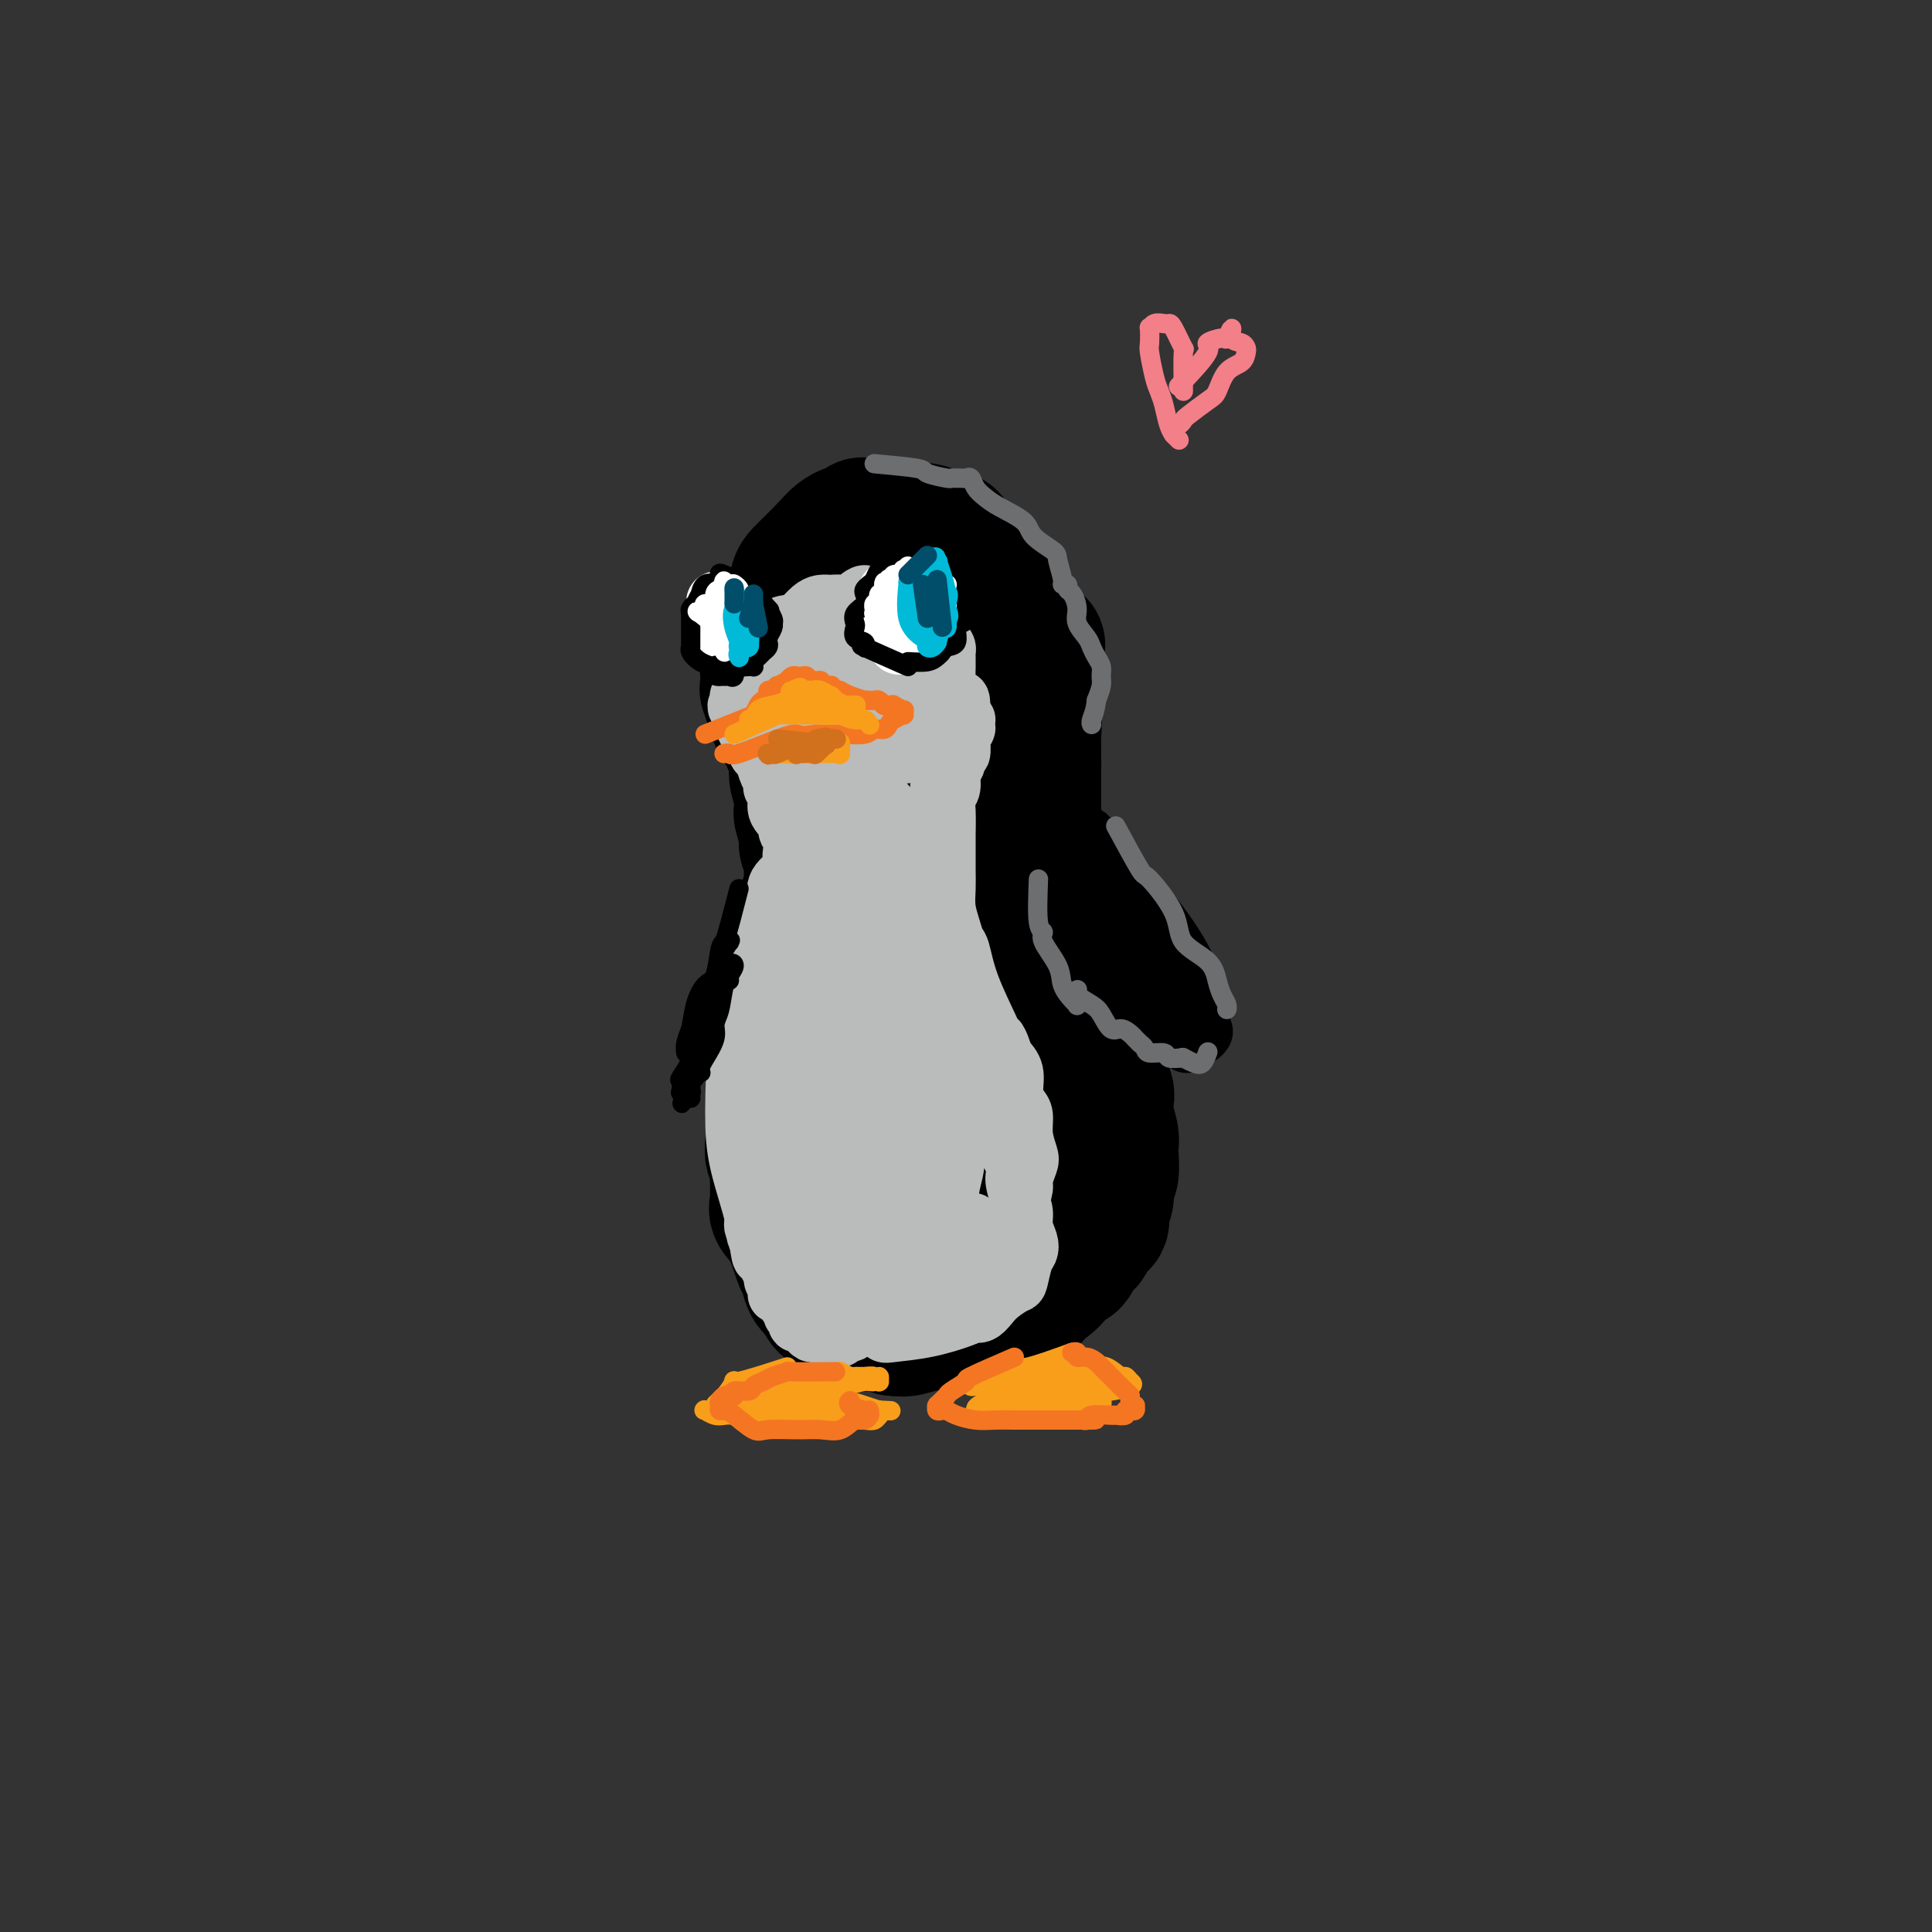 <svg viewBox='0 0 400 400' version='1.1' xmlns='http://www.w3.org/2000/svg' xmlns:xlink='http://www.w3.org/1999/xlink'><rect x="0" y="0" width="400" height="400" fill="#333333" stroke="none"/><g fill='none' stroke='rgb(0,0,0)' stroke-width='28' stroke-linecap='round' stroke-linejoin='round'><path d='M188,112c-3.881,-1.244 -7.762,-2.488 -9,-3c-1.238,-0.512 0.168,-0.292 0,0c-0.168,0.292 -1.909,0.657 -3,1c-1.091,0.343 -1.533,0.663 -2,1c-0.467,0.337 -0.960,0.691 -2,2c-1.040,1.309 -2.629,3.575 -4,5c-1.371,1.425 -2.525,2.011 -3,3c-0.475,0.989 -0.270,2.381 -1,4c-0.730,1.619 -2.393,3.466 -3,5c-0.607,1.534 -0.157,2.754 0,4c0.157,1.246 0.020,2.519 0,4c-0.020,1.481 0.077,3.172 0,4c-0.077,0.828 -0.328,0.794 0,2c0.328,1.206 1.233,3.653 2,5c0.767,1.347 1.394,1.594 2,2c0.606,0.406 1.192,0.972 2,2c0.808,1.028 1.839,2.519 3,3c1.161,0.481 2.451,-0.049 3,0c0.549,0.049 0.358,0.679 1,1c0.642,0.321 2.116,0.335 3,0c0.884,-0.335 1.178,-1.020 2,-1c0.822,0.020 2.171,0.746 3,0c0.829,-0.746 1.138,-2.962 2,-4c0.862,-1.038 2.277,-0.898 3,-1c0.723,-0.102 0.755,-0.447 1,-1c0.245,-0.553 0.705,-1.313 1,-2c0.295,-0.687 0.426,-1.300 1,-2c0.574,-0.700 1.593,-1.486 2,-2c0.407,-0.514 0.204,-0.757 0,-1'/><path d='M192,143c1.955,-2.222 1.844,-1.277 2,-1c0.156,0.277 0.581,-0.116 1,-1c0.419,-0.884 0.833,-2.261 1,-3c0.167,-0.739 0.087,-0.842 0,-1c-0.087,-0.158 -0.182,-0.373 0,-1c0.182,-0.627 0.641,-1.667 1,-2c0.359,-0.333 0.617,0.040 1,0c0.383,-0.040 0.890,-0.492 1,-1c0.110,-0.508 -0.176,-1.071 0,-1c0.176,0.071 0.814,0.775 1,1c0.186,0.225 -0.078,-0.031 0,0c0.078,0.031 0.500,0.347 1,1c0.500,0.653 1.080,1.642 1,2c-0.080,0.358 -0.820,0.083 -1,1c-0.180,0.917 0.200,3.024 0,4c-0.200,0.976 -0.982,0.822 -2,2c-1.018,1.178 -2.274,3.689 -3,5c-0.726,1.311 -0.921,1.421 -2,2c-1.079,0.579 -3.041,1.627 -4,2c-0.959,0.373 -0.914,0.071 -2,0c-1.086,-0.071 -3.302,0.090 -5,0c-1.698,-0.090 -2.877,-0.431 -4,-1c-1.123,-0.569 -2.189,-1.366 -3,-2c-0.811,-0.634 -1.366,-1.103 -2,-2c-0.634,-0.897 -1.348,-2.220 -2,-3c-0.652,-0.780 -1.244,-1.016 -2,-2c-0.756,-0.984 -1.677,-2.717 -2,-4c-0.323,-1.283 -0.049,-2.115 0,-3c0.049,-0.885 -0.129,-1.824 0,-3c0.129,-1.176 0.564,-2.588 1,-4'/><path d='M169,128c0.569,-2.001 1.493,-2.003 2,-3c0.507,-0.997 0.599,-2.989 1,-4c0.401,-1.011 1.113,-1.042 2,-2c0.887,-0.958 1.949,-2.843 3,-4c1.051,-1.157 2.091,-1.587 3,-2c0.909,-0.413 1.688,-0.809 4,-1c2.312,-0.191 6.157,-0.176 8,0c1.843,0.176 1.684,0.513 2,1c0.316,0.487 1.106,1.123 2,2c0.894,0.877 1.890,1.995 3,3c1.110,1.005 2.332,1.899 3,3c0.668,1.101 0.780,2.411 1,4c0.220,1.589 0.547,3.456 1,5c0.453,1.544 1.033,2.763 1,4c-0.033,1.237 -0.678,2.490 -1,4c-0.322,1.510 -0.320,3.277 -1,5c-0.680,1.723 -2.042,3.402 -3,5c-0.958,1.598 -1.514,3.115 -2,4c-0.486,0.885 -0.904,1.137 -2,2c-1.096,0.863 -2.871,2.336 -4,3c-1.129,0.664 -1.613,0.518 -2,1c-0.387,0.482 -0.677,1.593 -2,2c-1.323,0.407 -3.680,0.110 -5,0c-1.320,-0.110 -1.603,-0.031 -2,0c-0.397,0.031 -0.907,0.016 -2,0c-1.093,-0.016 -2.768,-0.032 -4,0c-1.232,0.032 -2.021,0.112 -3,0c-0.979,-0.112 -2.148,-0.415 -3,-1c-0.852,-0.585 -1.386,-1.453 -2,-2c-0.614,-0.547 -1.307,-0.774 -2,-1'/><path d='M165,156c-1.447,-1.443 -1.564,-3.052 -2,-4c-0.436,-0.948 -1.189,-1.235 -2,-3c-0.811,-1.765 -1.679,-5.006 -2,-6c-0.321,-0.994 -0.096,0.260 0,0c0.096,-0.260 0.061,-2.033 0,-3c-0.061,-0.967 -0.150,-1.128 0,-2c0.150,-0.872 0.537,-2.454 1,-4c0.463,-1.546 1.002,-3.058 1,-4c-0.002,-0.942 -0.545,-1.316 0,-2c0.545,-0.684 2.176,-1.677 3,-3c0.824,-1.323 0.840,-2.974 1,-4c0.160,-1.026 0.464,-1.427 1,-2c0.536,-0.573 1.302,-1.319 2,-2c0.698,-0.681 1.326,-1.297 2,-2c0.674,-0.703 1.392,-1.494 2,-2c0.608,-0.506 1.106,-0.728 2,-1c0.894,-0.272 2.182,-0.596 3,-1c0.818,-0.404 1.164,-0.890 2,-1c0.836,-0.110 2.161,0.157 3,0c0.839,-0.157 1.191,-0.736 1,-1c-0.191,-0.264 -0.923,-0.212 1,0c1.923,0.212 6.503,0.586 8,1c1.497,0.414 -0.089,0.869 0,1c0.089,0.131 1.854,-0.063 3,0c1.146,0.063 1.673,0.383 2,1c0.327,0.617 0.455,1.533 1,2c0.545,0.467 1.507,0.486 2,1c0.493,0.514 0.517,1.523 1,2c0.483,0.477 1.424,0.422 2,1c0.576,0.578 0.788,1.789 1,3'/><path d='M204,121c2.099,1.599 1.347,0.097 1,0c-0.347,-0.097 -0.289,1.212 0,2c0.289,0.788 0.811,1.056 1,2c0.189,0.944 0.047,2.566 0,3c-0.047,0.434 0.001,-0.319 0,0c-0.001,0.319 -0.052,1.711 0,2c0.052,0.289 0.207,-0.525 0,0c-0.207,0.525 -0.777,2.389 -1,3c-0.223,0.611 -0.101,-0.033 0,0c0.101,0.033 0.179,0.741 0,1c-0.179,0.259 -0.615,0.069 -1,0c-0.385,-0.069 -0.720,-0.017 -1,0c-0.280,0.017 -0.505,0.001 -1,0c-0.495,-0.001 -1.260,0.015 -2,0c-0.740,-0.015 -1.455,-0.060 -2,0c-0.545,0.060 -0.920,0.226 -2,0c-1.080,-0.226 -2.866,-0.845 -4,-1c-1.134,-0.155 -1.615,0.154 -2,0c-0.385,-0.154 -0.673,-0.771 -2,-1c-1.327,-0.229 -3.694,-0.072 -5,0c-1.306,0.072 -1.550,0.057 -2,0c-0.450,-0.057 -1.105,-0.156 -2,0c-0.895,0.156 -2.028,0.566 -3,1c-0.972,0.434 -1.781,0.890 -2,1c-0.219,0.110 0.153,-0.126 0,0c-0.153,0.126 -0.829,0.615 -1,1c-0.171,0.385 0.164,0.667 0,1c-0.164,0.333 -0.828,0.718 -1,1c-0.172,0.282 0.146,0.460 0,1c-0.146,0.540 -0.756,1.440 -1,2c-0.244,0.560 -0.122,0.780 0,1'/><path d='M171,141c-1.220,1.590 -0.270,1.064 0,1c0.270,-0.064 -0.139,0.335 0,1c0.139,0.665 0.826,1.598 1,2c0.174,0.402 -0.163,0.274 0,1c0.163,0.726 0.828,2.306 1,3c0.172,0.694 -0.150,0.504 0,1c0.150,0.496 0.771,1.680 1,2c0.229,0.320 0.065,-0.222 0,0c-0.065,0.222 -0.033,1.209 0,2c0.033,0.791 0.065,1.386 0,2c-0.065,0.614 -0.227,1.247 0,2c0.227,0.753 0.845,1.625 1,2c0.155,0.375 -0.151,0.254 0,1c0.151,0.746 0.758,2.358 1,3c0.242,0.642 0.117,0.313 0,1c-0.117,0.687 -0.228,2.390 0,3c0.228,0.610 0.794,0.126 1,1c0.206,0.874 0.051,3.104 0,4c-0.051,0.896 0.001,0.457 0,1c-0.001,0.543 -0.057,2.070 0,3c0.057,0.930 0.225,1.265 0,2c-0.225,0.735 -0.844,1.870 -1,3c-0.156,1.130 0.151,2.256 0,3c-0.151,0.744 -0.758,1.105 -1,2c-0.242,0.895 -0.118,2.324 0,3c0.118,0.676 0.228,0.600 0,1c-0.228,0.400 -0.796,1.276 -1,2c-0.204,0.724 -0.044,1.297 0,2c0.044,0.703 -0.027,1.535 0,2c0.027,0.465 0.150,0.561 0,1c-0.150,0.439 -0.575,1.219 -1,2'/><path d='M173,200c-0.857,4.523 -1.000,2.329 -1,2c0.000,-0.329 0.144,1.206 0,2c-0.144,0.794 -0.577,0.847 -1,2c-0.423,1.153 -0.835,3.404 -1,4c-0.165,0.596 -0.082,-0.465 0,0c0.082,0.465 0.161,2.456 0,3c-0.161,0.544 -0.564,-0.358 -1,0c-0.436,0.358 -0.905,1.978 -1,3c-0.095,1.022 0.186,1.446 0,2c-0.186,0.554 -0.838,1.237 -1,2c-0.162,0.763 0.167,1.604 0,2c-0.167,0.396 -0.829,0.345 -1,1c-0.171,0.655 0.150,2.014 0,3c-0.150,0.986 -0.772,1.598 -1,2c-0.228,0.402 -0.061,0.594 0,1c0.061,0.406 0.016,1.026 0,2c-0.016,0.974 -0.004,2.302 0,3c0.004,0.698 0.001,0.765 0,1c-0.001,0.235 -0.000,0.637 0,1c0.000,0.363 0.000,0.685 0,1c-0.000,0.315 -0.000,0.622 0,1c0.000,0.378 0.000,0.827 0,1c-0.000,0.173 -0.001,0.070 0,0c0.001,-0.070 0.004,-0.106 0,0c-0.004,0.106 -0.016,0.356 0,0c0.016,-0.356 0.060,-1.317 0,-2c-0.060,-0.683 -0.223,-1.086 0,-2c0.223,-0.914 0.833,-2.338 1,-4c0.167,-1.662 -0.109,-3.563 0,-5c0.109,-1.437 0.603,-2.411 1,-4c0.397,-1.589 0.699,-3.795 1,-6'/><path d='M168,216c0.702,-3.551 0.958,-1.928 1,-3c0.042,-1.072 -0.129,-4.840 0,-7c0.129,-2.160 0.559,-2.711 1,-4c0.441,-1.289 0.892,-3.316 1,-5c0.108,-1.684 -0.129,-3.024 0,-4c0.129,-0.976 0.623,-1.588 1,-3c0.377,-1.412 0.637,-3.622 1,-5c0.363,-1.378 0.829,-1.923 1,-3c0.171,-1.077 0.047,-2.687 0,-4c-0.047,-1.313 -0.017,-2.328 0,-3c0.017,-0.672 0.019,-1.000 0,-2c-0.019,-1.000 -0.061,-2.672 0,-4c0.061,-1.328 0.224,-2.310 0,-3c-0.224,-0.690 -0.834,-1.086 -1,-2c-0.166,-0.914 0.113,-2.346 0,-3c-0.113,-0.654 -0.619,-0.528 -1,-1c-0.381,-0.472 -0.638,-1.540 -1,-2c-0.362,-0.460 -0.829,-0.312 -1,-1c-0.171,-0.688 -0.046,-2.212 0,-3c0.046,-0.788 0.012,-0.841 0,-1c-0.012,-0.159 -0.003,-0.424 0,-1c0.003,-0.576 0.001,-1.465 0,-2c-0.001,-0.535 -0.000,-0.718 0,-1c0.000,-0.282 -0.000,-0.664 0,-1c0.000,-0.336 0.001,-0.626 0,-1c-0.001,-0.374 -0.003,-0.833 0,-1c0.003,-0.167 0.012,-0.042 0,0c-0.012,0.042 -0.044,0.001 0,0c0.044,-0.001 0.166,0.038 0,0c-0.166,-0.038 -0.619,-0.154 -1,0c-0.381,0.154 -0.691,0.577 -1,1'/><path d='M168,147c-0.900,-2.731 -0.150,-0.059 0,1c0.150,1.059 -0.300,0.506 -1,1c-0.700,0.494 -1.652,2.034 -2,3c-0.348,0.966 -0.094,1.359 0,2c0.094,0.641 0.029,1.529 0,2c-0.029,0.471 -0.022,0.526 0,1c0.022,0.474 0.057,1.367 0,2c-0.057,0.633 -0.207,1.006 0,2c0.207,0.994 0.773,2.607 1,4c0.227,1.393 0.117,2.564 0,3c-0.117,0.436 -0.242,0.136 0,1c0.242,0.864 0.851,2.892 1,4c0.149,1.108 -0.160,1.296 0,2c0.160,0.704 0.790,1.925 1,3c0.210,1.075 -0.000,2.003 0,3c0.000,0.997 0.211,2.061 0,3c-0.211,0.939 -0.845,1.753 -1,3c-0.155,1.247 0.168,2.928 0,4c-0.168,1.072 -0.829,1.537 -1,2c-0.171,0.463 0.146,0.924 0,2c-0.146,1.076 -0.757,2.766 -1,4c-0.243,1.234 -0.118,2.011 0,3c0.118,0.989 0.229,2.189 0,3c-0.229,0.811 -0.797,1.232 -1,2c-0.203,0.768 -0.040,1.882 0,3c0.040,1.118 -0.042,2.239 0,3c0.042,0.761 0.207,1.163 0,2c-0.207,0.837 -0.787,2.110 -1,3c-0.213,0.890 -0.061,1.397 0,2c0.061,0.603 0.030,1.301 0,2'/><path d='M163,222c-1.226,5.984 -1.793,1.945 -2,1c-0.207,-0.945 -0.056,1.204 0,3c0.056,1.796 0.016,3.240 0,4c-0.016,0.760 -0.008,0.837 0,1c0.008,0.163 0.017,0.411 0,1c-0.017,0.589 -0.058,1.518 0,2c0.058,0.482 0.215,0.517 0,1c-0.215,0.483 -0.804,1.415 -1,2c-0.196,0.585 0.000,0.824 0,1c-0.000,0.176 -0.196,0.288 0,1c0.196,0.712 0.785,2.025 1,3c0.215,0.975 0.055,1.612 0,2c-0.055,0.388 -0.007,0.529 0,1c0.007,0.471 -0.027,1.274 0,2c0.027,0.726 0.115,1.377 0,2c-0.115,0.623 -0.434,1.220 0,2c0.434,0.780 1.621,1.742 2,2c0.379,0.258 -0.049,-0.190 0,0c0.049,0.190 0.577,1.017 1,2c0.423,0.983 0.743,2.123 1,3c0.257,0.877 0.453,1.491 1,2c0.547,0.509 1.446,0.914 2,1c0.554,0.086 0.763,-0.145 1,0c0.237,0.145 0.500,0.666 1,1c0.500,0.334 1.236,0.481 2,1c0.764,0.519 1.556,1.411 2,2c0.444,0.589 0.542,0.876 1,1c0.458,0.124 1.277,0.085 2,0c0.723,-0.085 1.348,-0.215 2,0c0.652,0.215 1.329,0.776 2,1c0.671,0.224 1.335,0.112 2,0'/><path d='M183,267c2.651,0.933 1.779,0.264 2,0c0.221,-0.264 1.535,-0.123 3,0c1.465,0.123 3.080,0.227 4,0c0.920,-0.227 1.143,-0.784 2,-1c0.857,-0.216 2.346,-0.090 3,0c0.654,0.090 0.471,0.145 1,0c0.529,-0.145 1.769,-0.490 3,-1c1.231,-0.510 2.451,-1.183 3,-2c0.549,-0.817 0.425,-1.776 1,-2c0.575,-0.224 1.850,0.288 3,0c1.150,-0.288 2.177,-1.375 3,-2c0.823,-0.625 1.443,-0.786 2,-1c0.557,-0.214 1.052,-0.480 2,-1c0.948,-0.520 2.349,-1.293 3,-2c0.651,-0.707 0.553,-1.350 1,-2c0.447,-0.650 1.438,-1.309 2,-2c0.562,-0.691 0.694,-1.414 1,-2c0.306,-0.586 0.784,-1.034 1,-2c0.216,-0.966 0.168,-2.450 0,-3c-0.168,-0.550 -0.456,-0.166 0,-1c0.456,-0.834 1.655,-2.888 2,-4c0.345,-1.112 -0.164,-1.284 0,-2c0.164,-0.716 1.001,-1.975 1,-3c-0.001,-1.025 -0.841,-1.815 -1,-3c-0.159,-1.185 0.361,-2.765 0,-4c-0.361,-1.235 -1.605,-2.126 -2,-3c-0.395,-0.874 0.057,-1.731 0,-3c-0.057,-1.269 -0.624,-2.948 -1,-4c-0.376,-1.052 -0.563,-1.475 -1,-3c-0.437,-1.525 -1.125,-4.150 -2,-6c-0.875,-1.850 -1.938,-2.925 -3,-4'/><path d='M216,204c-1.826,-5.844 -1.392,-5.454 -2,-6c-0.608,-0.546 -2.258,-2.029 -3,-3c-0.742,-0.971 -0.576,-1.430 -1,-4c-0.424,-2.570 -1.438,-7.250 -2,-9c-0.562,-1.750 -0.672,-0.568 -1,-2c-0.328,-1.432 -0.874,-5.478 -1,-7c-0.126,-1.522 0.167,-0.521 0,-1c-0.167,-0.479 -0.793,-2.437 -1,-4c-0.207,-1.563 0.005,-2.730 0,-4c-0.005,-1.270 -0.228,-2.644 0,-4c0.228,-1.356 0.906,-2.696 1,-4c0.094,-1.304 -0.395,-2.573 0,-4c0.395,-1.427 1.675,-3.013 2,-4c0.325,-0.987 -0.305,-1.374 0,-2c0.305,-0.626 1.546,-1.492 2,-2c0.454,-0.508 0.121,-0.660 0,-1c-0.121,-0.340 -0.031,-0.868 0,-1c0.031,-0.132 0.002,0.132 0,0c-0.002,-0.132 0.021,-0.660 0,-1c-0.021,-0.340 -0.086,-0.491 0,0c0.086,0.491 0.324,1.624 0,2c-0.324,0.376 -1.211,-0.006 -2,1c-0.789,1.006 -1.480,3.401 -2,5c-0.520,1.599 -0.868,2.401 -1,4c-0.132,1.599 -0.049,3.994 0,6c0.049,2.006 0.063,3.623 0,6c-0.063,2.377 -0.202,5.513 0,8c0.202,2.487 0.745,4.327 1,6c0.255,1.673 0.223,3.181 1,5c0.777,1.819 2.365,3.948 3,6c0.635,2.052 0.318,4.026 0,6'/><path d='M210,196c0.895,7.783 0.632,5.742 1,6c0.368,0.258 1.368,2.816 2,6c0.632,3.184 0.895,6.995 1,9c0.105,2.005 0.053,2.204 0,3c-0.053,0.796 -0.106,2.190 0,3c0.106,0.810 0.373,1.035 0,3c-0.373,1.965 -1.384,5.671 -2,8c-0.616,2.329 -0.837,3.280 -1,5c-0.163,1.720 -0.269,4.209 -1,6c-0.731,1.791 -2.086,2.882 -3,4c-0.914,1.118 -1.386,2.261 -2,3c-0.614,0.739 -1.370,1.073 -2,2c-0.630,0.927 -1.136,2.447 -2,3c-0.864,0.553 -2.088,0.140 -3,0c-0.912,-0.140 -1.513,-0.007 -2,0c-0.487,0.007 -0.861,-0.110 -2,0c-1.139,0.110 -3.044,0.449 -4,0c-0.956,-0.449 -0.962,-1.687 -2,-3c-1.038,-1.313 -3.108,-2.701 -4,-4c-0.892,-1.299 -0.606,-2.509 -1,-5c-0.394,-2.491 -1.469,-6.262 -2,-10c-0.531,-3.738 -0.517,-7.442 0,-12c0.517,-4.558 1.538,-9.968 2,-14c0.462,-4.032 0.364,-6.685 1,-9c0.636,-2.315 2.005,-4.292 3,-7c0.995,-2.708 1.614,-6.147 2,-8c0.386,-1.853 0.537,-2.121 1,-3c0.463,-0.879 1.237,-2.370 2,-3c0.763,-0.630 1.513,-0.400 2,0c0.487,0.400 0.711,0.972 1,3c0.289,2.028 0.645,5.514 1,9'/><path d='M196,191c0.620,3.123 0.169,4.930 0,7c-0.169,2.070 -0.055,4.402 0,9c0.055,4.598 0.050,11.463 0,15c-0.050,3.537 -0.146,3.746 -1,5c-0.854,1.254 -2.467,3.552 -3,5c-0.533,1.448 0.015,2.045 0,3c-0.015,0.955 -0.591,2.266 -1,3c-0.409,0.734 -0.651,0.889 -1,1c-0.349,0.111 -0.805,0.178 -1,0c-0.195,-0.178 -0.130,-0.600 -1,-1c-0.870,-0.400 -2.676,-0.779 -4,-4c-1.324,-3.221 -2.168,-9.283 -3,-13c-0.832,-3.717 -1.653,-5.090 -2,-8c-0.347,-2.910 -0.221,-7.357 0,-11c0.221,-3.643 0.538,-6.482 1,-9c0.462,-2.518 1.068,-4.714 1,-8c-0.068,-3.286 -0.810,-7.661 -1,-10c-0.190,-2.339 0.170,-2.640 0,-4c-0.170,-1.360 -0.871,-3.779 -1,-5c-0.129,-1.221 0.315,-1.245 0,-2c-0.315,-0.755 -1.391,-2.241 -2,-3c-0.609,-0.759 -0.753,-0.792 -1,-1c-0.247,-0.208 -0.596,-0.593 -1,-1c-0.404,-0.407 -0.864,-0.838 -1,-1c-0.136,-0.162 0.051,-0.057 0,0c-0.051,0.057 -0.339,0.066 -1,0c-0.661,-0.066 -1.694,-0.205 -2,0c-0.306,0.205 0.114,0.756 0,1c-0.114,0.244 -0.761,0.181 -1,1c-0.239,0.819 -0.068,2.520 0,4c0.068,1.480 0.034,2.740 0,4'/><path d='M170,168c-0.217,2.271 -0.258,2.949 0,5c0.258,2.051 0.816,5.475 1,9c0.184,3.525 -0.006,7.151 0,10c0.006,2.849 0.209,4.919 0,6c-0.209,1.081 -0.830,1.171 -1,2c-0.170,0.829 0.109,2.395 0,4c-0.109,1.605 -0.608,3.247 -1,5c-0.392,1.753 -0.678,3.617 -1,5c-0.322,1.383 -0.679,2.284 -1,4c-0.321,1.716 -0.607,4.247 -1,6c-0.393,1.753 -0.894,2.727 -1,4c-0.106,1.273 0.182,2.844 0,4c-0.182,1.156 -0.834,1.898 -1,3c-0.166,1.102 0.156,2.563 0,4c-0.156,1.437 -0.789,2.849 -1,4c-0.211,1.151 -0.001,2.040 0,3c0.001,0.960 -0.207,1.990 0,3c0.207,1.010 0.829,1.999 1,3c0.171,1.001 -0.110,2.015 0,3c0.110,0.985 0.611,1.940 1,3c0.389,1.060 0.665,2.223 1,3c0.335,0.777 0.727,1.168 1,2c0.273,0.832 0.426,2.107 1,3c0.574,0.893 1.571,1.406 2,2c0.429,0.594 0.292,1.270 1,2c0.708,0.730 2.262,1.515 3,2c0.738,0.485 0.659,0.669 1,1c0.341,0.331 1.102,0.811 2,1c0.898,0.189 1.934,0.089 3,0c1.066,-0.089 2.162,-0.168 3,0c0.838,0.168 1.419,0.584 2,1'/><path d='M185,275c1.762,0.200 2.167,0.201 3,0c0.833,-0.201 2.094,-0.604 4,-1c1.906,-0.396 4.456,-0.785 6,-1c1.544,-0.215 2.080,-0.254 3,-1c0.920,-0.746 2.223,-2.197 3,-3c0.777,-0.803 1.028,-0.958 2,-2c0.972,-1.042 2.665,-2.971 4,-4c1.335,-1.029 2.312,-1.157 3,-2c0.688,-0.843 1.087,-2.402 2,-3c0.913,-0.598 2.340,-0.234 3,-1c0.660,-0.766 0.553,-2.661 1,-4c0.447,-1.339 1.448,-2.122 2,-3c0.552,-0.878 0.656,-1.849 1,-3c0.344,-1.151 0.929,-2.480 1,-3c0.071,-0.520 -0.371,-0.229 0,-1c0.371,-0.771 1.556,-2.603 2,-4c0.444,-1.397 0.147,-2.360 0,-3c-0.147,-0.640 -0.144,-0.956 0,-2c0.144,-1.044 0.427,-2.814 0,-4c-0.427,-1.186 -1.566,-1.788 -2,-3c-0.434,-1.212 -0.163,-3.034 0,-4c0.163,-0.966 0.218,-1.077 0,-2c-0.218,-0.923 -0.709,-2.660 -1,-4c-0.291,-1.340 -0.384,-2.285 -1,-3c-0.616,-0.715 -1.757,-1.202 -2,-2c-0.243,-0.798 0.413,-1.907 0,-3c-0.413,-1.093 -1.894,-2.169 -3,-3c-1.106,-0.831 -1.836,-1.416 -2,-2c-0.164,-0.584 0.239,-1.167 0,-2c-0.239,-0.833 -1.119,-1.917 -2,-3'/><path d='M212,199c-2.025,-3.304 -2.087,-2.564 -2,-3c0.087,-0.436 0.324,-2.047 0,-3c-0.324,-0.953 -1.210,-1.248 -2,-2c-0.790,-0.752 -1.483,-1.963 -2,-3c-0.517,-1.037 -0.857,-1.902 -1,-3c-0.143,-1.098 -0.090,-2.431 0,-3c0.090,-0.569 0.215,-0.375 0,-1c-0.215,-0.625 -0.772,-2.068 -1,-3c-0.228,-0.932 -0.129,-1.352 0,-2c0.129,-0.648 0.287,-1.525 0,-2c-0.287,-0.475 -1.020,-0.550 -1,-1c0.020,-0.450 0.793,-1.275 1,-2c0.207,-0.725 -0.151,-1.350 0,-2c0.151,-0.650 0.810,-1.325 1,-2c0.190,-0.675 -0.091,-1.350 0,-2c0.091,-0.650 0.554,-1.277 1,-2c0.446,-0.723 0.876,-1.544 1,-2c0.124,-0.456 -0.059,-0.547 0,-1c0.059,-0.453 0.360,-1.267 1,-2c0.640,-0.733 1.621,-1.384 2,-2c0.379,-0.616 0.157,-1.197 0,-2c-0.157,-0.803 -0.248,-1.829 0,-2c0.248,-0.171 0.836,0.511 1,0c0.164,-0.511 -0.096,-2.216 0,-3c0.096,-0.784 0.548,-0.645 1,-1c0.452,-0.355 0.906,-1.202 1,-2c0.094,-0.798 -0.171,-1.548 0,-2c0.171,-0.452 0.778,-0.606 1,-1c0.222,-0.394 0.060,-1.029 0,-2c-0.060,-0.971 -0.017,-2.277 0,-3c0.017,-0.723 0.009,-0.861 0,-1'/><path d='M214,137c1.580,-5.709 0.530,-2.983 0,-2c-0.530,0.983 -0.541,0.222 -1,-1c-0.459,-1.222 -1.366,-2.904 -2,-4c-0.634,-1.096 -0.996,-1.607 -1,-2c-0.004,-0.393 0.349,-0.668 0,-1c-0.349,-0.332 -1.399,-0.720 -2,-1c-0.601,-0.280 -0.752,-0.453 -1,-1c-0.248,-0.547 -0.591,-1.470 -1,-2c-0.409,-0.530 -0.883,-0.667 -1,-1c-0.117,-0.333 0.123,-0.863 0,-1c-0.123,-0.137 -0.610,0.118 -1,0c-0.390,-0.118 -0.682,-0.609 -1,-1c-0.318,-0.391 -0.663,-0.682 -1,-1c-0.337,-0.318 -0.668,-0.664 -1,-1c-0.332,-0.336 -0.667,-0.663 -1,-1c-0.333,-0.337 -0.664,-0.683 -1,-1c-0.336,-0.317 -0.678,-0.606 -1,-1c-0.322,-0.394 -0.626,-0.894 -1,-1c-0.374,-0.106 -0.818,0.182 -1,0c-0.182,-0.182 -0.100,-0.833 0,-1c0.100,-0.167 0.219,0.151 0,0c-0.219,-0.151 -0.777,-0.772 -1,-1c-0.223,-0.228 -0.110,-0.062 0,0c0.110,0.062 0.216,0.020 0,0c-0.216,-0.020 -0.754,-0.018 -1,0c-0.246,0.018 -0.199,0.053 0,0c0.199,-0.053 0.551,-0.194 1,0c0.449,0.194 0.997,0.722 1,1c0.003,0.278 -0.538,0.306 0,1c0.538,0.694 2.154,2.056 3,3c0.846,0.944 0.923,1.472 1,2'/><path d='M200,119c1.439,1.490 2.536,1.717 3,2c0.464,0.283 0.296,0.624 1,2c0.704,1.376 2.279,3.787 3,5c0.721,1.213 0.588,1.229 1,2c0.412,0.771 1.368,2.296 2,3c0.632,0.704 0.939,0.585 1,1c0.061,0.415 -0.123,1.364 0,2c0.123,0.636 0.555,0.959 1,2c0.445,1.041 0.904,2.799 1,4c0.096,1.201 -0.170,1.846 0,3c0.170,1.154 0.778,2.816 1,4c0.222,1.184 0.060,1.888 0,3c-0.060,1.112 -0.016,2.631 0,4c0.016,1.369 0.004,2.589 0,4c-0.004,1.411 -0.001,3.013 0,4c0.001,0.987 0.000,1.360 0,2c-0.000,0.640 -0.000,1.549 0,3c0.000,1.451 -0.000,3.445 0,5c0.000,1.555 0.000,2.671 0,4c-0.000,1.329 -0.002,2.873 0,4c0.002,1.127 0.006,1.839 0,3c-0.006,1.161 -0.023,2.771 0,4c0.023,1.229 0.086,2.078 0,3c-0.086,0.922 -0.321,1.919 0,3c0.321,1.081 1.198,2.247 2,3c0.802,0.753 1.529,1.093 2,2c0.471,0.907 0.687,2.381 1,3c0.313,0.619 0.723,0.382 1,1c0.277,0.618 0.421,2.089 1,3c0.579,0.911 1.594,1.260 2,2c0.406,0.740 0.203,1.870 0,3'/><path d='M223,212c2.029,2.975 2.600,1.914 3,2c0.400,0.086 0.629,1.321 1,3c0.371,1.679 0.883,3.803 1,5c0.117,1.197 -0.161,1.469 0,2c0.161,0.531 0.761,1.322 1,2c0.239,0.678 0.116,1.243 0,2c-0.116,0.757 -0.226,1.705 0,3c0.226,1.295 0.789,2.937 1,4c0.211,1.063 0.072,1.549 0,2c-0.072,0.451 -0.076,0.868 0,2c0.076,1.132 0.233,2.980 0,4c-0.233,1.020 -0.854,1.213 -1,2c-0.146,0.787 0.183,2.170 0,3c-0.183,0.830 -0.879,1.109 -1,2c-0.121,0.891 0.334,2.394 0,3c-0.334,0.606 -1.456,0.315 -2,1c-0.544,0.685 -0.511,2.346 -1,3c-0.489,0.654 -1.499,0.303 -2,1c-0.501,0.697 -0.492,2.444 -1,3c-0.508,0.556 -1.532,-0.079 -2,0c-0.468,0.079 -0.380,0.872 -1,2c-0.620,1.128 -1.947,2.592 -3,3c-1.053,0.408 -1.830,-0.238 -2,0c-0.170,0.238 0.268,1.360 0,2c-0.268,0.640 -1.243,0.797 -2,1c-0.757,0.203 -1.297,0.450 -2,1c-0.703,0.550 -1.570,1.401 -2,2c-0.430,0.599 -0.425,0.944 -1,1c-0.575,0.056 -1.732,-0.177 -2,0c-0.268,0.177 0.352,0.765 0,1c-0.352,0.235 -1.676,0.118 -3,0'/><path d='M202,274c-2.272,0.926 -1.953,0.239 -2,0c-0.047,-0.239 -0.461,-0.032 -2,0c-1.539,0.032 -4.203,-0.111 -6,-1c-1.797,-0.889 -2.726,-2.524 -3,-3c-0.274,-0.476 0.108,0.208 -1,0c-1.108,-0.208 -3.706,-1.307 -5,-2c-1.294,-0.693 -1.285,-0.980 -2,-2c-0.715,-1.020 -2.154,-2.775 -4,-5c-1.846,-2.225 -4.099,-4.922 -5,-6c-0.901,-1.078 -0.451,-0.539 0,0'/></g>
<g fill='none' stroke='rgb(186,187,187)' stroke-width='12' stroke-linecap='round' stroke-linejoin='round'><path d='M156,151c1.577,-3.299 3.155,-6.599 4,-8c0.845,-1.401 0.959,-0.905 1,-1c0.041,-0.095 0.009,-0.782 0,-1c-0.009,-0.218 0.005,0.033 0,0c-0.005,-0.033 -0.030,-0.352 0,-1c0.030,-0.648 0.113,-1.627 0,-2c-0.113,-0.373 -0.424,-0.141 0,0c0.424,0.141 1.582,0.191 2,0c0.418,-0.191 0.097,-0.625 0,-1c-0.097,-0.375 0.030,-0.693 0,-1c-0.030,-0.307 -0.218,-0.603 0,-1c0.218,-0.397 0.843,-0.895 1,-1c0.157,-0.105 -0.154,0.184 0,0c0.154,-0.184 0.773,-0.841 1,-1c0.227,-0.159 0.064,0.181 0,0c-0.064,-0.181 -0.027,-0.884 0,-1c0.027,-0.116 0.046,0.353 0,0c-0.046,-0.353 -0.156,-1.530 0,-2c0.156,-0.470 0.578,-0.235 1,0'/><path d='M166,130c1.490,-3.257 0.217,-0.901 0,0c-0.217,0.901 0.624,0.347 1,0c0.376,-0.347 0.287,-0.485 1,-1c0.713,-0.515 2.229,-1.406 3,-2c0.771,-0.594 0.798,-0.891 1,-1c0.202,-0.109 0.579,-0.029 1,0c0.421,0.029 0.885,0.008 1,0c0.115,-0.008 -0.119,-0.002 0,0c0.119,0.002 0.590,0.001 1,0c0.410,-0.001 0.758,-0.001 1,0c0.242,0.001 0.379,0.004 1,0c0.621,-0.004 1.725,-0.015 2,0c0.275,0.015 -0.279,0.055 0,0c0.279,-0.055 1.392,-0.207 2,0c0.608,0.207 0.712,0.773 1,1c0.288,0.227 0.759,0.116 1,0c0.241,-0.116 0.251,-0.237 1,0c0.749,0.237 2.239,0.832 3,1c0.761,0.168 0.795,-0.092 1,0c0.205,0.092 0.580,0.535 1,1c0.420,0.465 0.883,0.951 1,1c0.117,0.049 -0.112,-0.338 0,0c0.112,0.338 0.566,1.400 1,2c0.434,0.600 0.848,0.739 1,1c0.152,0.261 0.044,0.646 0,1c-0.044,0.354 -0.022,0.677 0,1'/><path d='M192,135c0.309,0.655 0.083,-0.207 0,0c-0.083,0.207 -0.022,1.484 0,2c0.022,0.516 0.007,0.271 0,1c-0.007,0.729 -0.005,2.433 0,3c0.005,0.567 0.012,-0.004 0,0c-0.012,0.004 -0.044,0.582 0,1c0.044,0.418 0.165,0.676 0,1c-0.165,0.324 -0.616,0.716 -1,1c-0.384,0.284 -0.701,0.461 -1,1c-0.299,0.539 -0.580,1.440 -1,2c-0.420,0.560 -0.980,0.780 -1,1c-0.020,0.220 0.501,0.439 0,1c-0.501,0.561 -2.025,1.464 -3,2c-0.975,0.536 -1.402,0.704 -2,1c-0.598,0.296 -1.368,0.720 -2,1c-0.632,0.280 -1.127,0.415 -2,1c-0.873,0.585 -2.125,1.620 -3,2c-0.875,0.380 -1.373,0.104 -2,0c-0.627,-0.104 -1.383,-0.036 -3,0c-1.617,0.036 -4.094,0.040 -5,0c-0.906,-0.040 -0.240,-0.124 -1,0c-0.760,0.124 -2.947,0.456 -4,0c-1.053,-0.456 -0.974,-1.698 -1,-2c-0.026,-0.302 -0.157,0.338 -1,-1c-0.843,-1.338 -2.397,-4.654 -3,-6c-0.603,-1.346 -0.254,-0.722 0,-1c0.254,-0.278 0.415,-1.460 1,-3c0.585,-1.540 1.596,-3.440 3,-5c1.404,-1.560 3.202,-2.780 5,-4'/><path d='M165,134c1.614,-2.167 1.151,-1.085 2,-1c0.849,0.085 3.012,-0.829 5,-1c1.988,-0.171 3.802,0.400 5,1c1.198,0.600 1.780,1.229 2,2c0.220,0.771 0.078,1.683 0,2c-0.078,0.317 -0.091,0.038 0,1c0.091,0.962 0.287,3.165 0,4c-0.287,0.835 -1.057,0.300 -2,1c-0.943,0.700 -2.058,2.633 -3,4c-0.942,1.367 -1.712,2.169 -3,3c-1.288,0.831 -3.093,1.692 -4,2c-0.907,0.308 -0.917,0.064 -2,0c-1.083,-0.064 -3.238,0.051 -4,0c-0.762,-0.051 -0.129,-0.269 0,0c0.129,0.269 -0.245,1.024 -2,0c-1.755,-1.024 -4.890,-3.827 -6,-5c-1.110,-1.173 -0.196,-0.717 0,-1c0.196,-0.283 -0.325,-1.307 0,-2c0.325,-0.693 1.498,-1.057 2,-2c0.502,-0.943 0.334,-2.466 1,-4c0.666,-1.534 2.167,-3.080 3,-4c0.833,-0.920 0.997,-1.214 2,-2c1.003,-0.786 2.843,-2.064 4,-3c1.157,-0.936 1.630,-1.529 3,-2c1.370,-0.471 3.638,-0.819 5,-1c1.362,-0.181 1.818,-0.195 3,0c1.182,0.195 3.091,0.597 5,1'/><path d='M181,127c2.387,0.429 1.854,1.501 2,2c0.146,0.499 0.971,0.424 2,1c1.029,0.576 2.261,1.803 3,4c0.739,2.197 0.985,5.364 1,7c0.015,1.636 -0.202,1.743 -1,3c-0.798,1.257 -2.177,3.665 -3,5c-0.823,1.335 -1.090,1.595 -2,2c-0.910,0.405 -2.464,0.953 -4,1c-1.536,0.047 -3.056,-0.407 -5,-1c-1.944,-0.593 -4.313,-1.324 -6,-2c-1.687,-0.676 -2.693,-1.297 -3,-2c-0.307,-0.703 0.083,-1.488 0,-2c-0.083,-0.512 -0.641,-0.750 0,-2c0.641,-1.250 2.480,-3.510 4,-5c1.520,-1.490 2.722,-2.208 5,-3c2.278,-0.792 5.632,-1.657 8,-2c2.368,-0.343 3.752,-0.163 5,0c1.248,0.163 2.362,0.309 3,1c0.638,0.691 0.800,1.927 1,3c0.200,1.073 0.440,1.984 0,3c-0.440,1.016 -1.558,2.137 -2,3c-0.442,0.863 -0.206,1.467 -1,2c-0.794,0.533 -2.618,0.993 -4,1c-1.382,0.007 -2.322,-0.439 -3,-1c-0.678,-0.561 -1.094,-1.235 -2,-2c-0.906,-0.765 -2.304,-1.619 -3,-2c-0.696,-0.381 -0.692,-0.288 0,-1c0.692,-0.712 2.071,-2.230 3,-3c0.929,-0.770 1.408,-0.791 2,-1c0.592,-0.209 1.296,-0.604 2,-1'/><path d='M183,135c1.370,-0.746 1.296,0.389 2,1c0.704,0.611 2.188,0.697 3,1c0.812,0.303 0.954,0.821 1,1c0.046,0.179 -0.002,0.019 0,0c0.002,-0.019 0.055,0.104 0,0c-0.055,-0.104 -0.218,-0.434 -1,0c-0.782,0.434 -2.185,1.633 -3,2c-0.815,0.367 -1.044,-0.098 -2,0c-0.956,0.098 -2.638,0.758 -4,1c-1.362,0.242 -2.403,0.065 -3,0c-0.597,-0.065 -0.749,-0.017 -1,0c-0.251,0.017 -0.602,0.004 -1,0c-0.398,-0.004 -0.842,0.002 -1,0c-0.158,-0.002 -0.031,-0.011 0,0c0.031,0.011 -0.033,0.041 1,0c1.033,-0.041 3.164,-0.152 5,0c1.836,0.152 3.376,0.569 4,1c0.624,0.431 0.333,0.878 1,1c0.667,0.122 2.291,-0.081 3,0c0.709,0.081 0.501,0.444 0,1c-0.501,0.556 -1.296,1.303 -2,2c-0.704,0.697 -1.316,1.343 -2,2c-0.684,0.657 -1.438,1.324 -2,2c-0.562,0.676 -0.931,1.362 -2,2c-1.069,0.638 -2.839,1.228 -4,2c-1.161,0.772 -1.712,1.726 -2,2c-0.288,0.274 -0.314,-0.133 -1,0c-0.686,0.133 -2.031,0.805 -3,1c-0.969,0.195 -1.563,-0.087 -2,0c-0.437,0.087 -0.719,0.544 -1,1'/><path d='M166,158c-3.358,1.860 -2.252,0.509 -2,0c0.252,-0.509 -0.349,-0.176 -1,0c-0.651,0.176 -1.351,0.195 -2,0c-0.649,-0.195 -1.248,-0.605 -2,-1c-0.752,-0.395 -1.656,-0.774 -2,-1c-0.344,-0.226 -0.127,-0.300 -1,-2c-0.873,-1.700 -2.837,-5.026 -3,-7c-0.163,-1.974 1.476,-2.598 2,-3c0.524,-0.402 -0.068,-0.584 0,-1c0.068,-0.416 0.796,-1.065 1,-2c0.204,-0.935 -0.116,-2.156 0,-3c0.116,-0.844 0.668,-1.312 1,-2c0.332,-0.688 0.445,-1.598 1,-2c0.555,-0.402 1.552,-0.296 2,-1c0.448,-0.704 0.347,-2.217 1,-3c0.653,-0.783 2.062,-0.837 3,-1c0.938,-0.163 1.406,-0.437 2,-1c0.594,-0.563 1.312,-1.416 2,-2c0.688,-0.584 1.344,-0.898 2,-1c0.656,-0.102 1.312,0.008 2,0c0.688,-0.008 1.406,-0.135 2,0c0.594,0.135 1.062,0.534 2,0c0.938,-0.534 2.344,-1.999 3,-2c0.656,-0.001 0.561,1.461 1,2c0.439,0.539 1.411,0.154 2,0c0.589,-0.154 0.794,-0.077 1,0'/><path d='M183,125c2.659,-0.172 1.806,-0.100 2,0c0.194,0.100 1.435,0.230 3,1c1.565,0.770 3.456,2.181 4,3c0.544,0.819 -0.257,1.045 0,1c0.257,-0.045 1.571,-0.363 2,0c0.429,0.363 -0.029,1.405 0,2c0.029,0.595 0.544,0.742 1,1c0.456,0.258 0.854,0.627 1,1c0.146,0.373 0.039,0.750 0,1c-0.039,0.250 -0.009,0.371 0,1c0.009,0.629 -0.001,1.764 0,2c0.001,0.236 0.015,-0.427 0,0c-0.015,0.427 -0.058,1.945 0,3c0.058,1.055 0.218,1.649 0,2c-0.218,0.351 -0.814,0.460 -1,1c-0.186,0.540 0.038,1.511 0,2c-0.038,0.489 -0.337,0.495 -1,1c-0.663,0.505 -1.688,1.509 -2,2c-0.312,0.491 0.091,0.469 0,1c-0.091,0.531 -0.675,1.616 -1,2c-0.325,0.384 -0.393,0.067 -1,0c-0.607,-0.067 -1.755,0.116 -2,1c-0.245,0.884 0.412,2.471 0,3c-0.412,0.529 -1.895,0.002 -3,0c-1.105,-0.002 -1.834,0.520 -2,1c-0.166,0.480 0.232,0.916 0,1c-0.232,0.084 -1.093,-0.184 -2,0c-0.907,0.184 -1.860,0.819 -2,1c-0.140,0.181 0.531,-0.091 0,0c-0.531,0.091 -2.266,0.546 -4,1'/><path d='M175,160c-2.250,0.619 -1.376,0.167 -1,0c0.376,-0.167 0.253,-0.048 -1,0c-1.253,0.048 -3.635,0.024 -5,0c-1.365,-0.024 -1.714,-0.048 -2,0c-0.286,0.048 -0.511,0.167 -1,0c-0.489,-0.167 -1.244,-0.620 -2,-1c-0.756,-0.380 -1.513,-0.688 -2,-1c-0.487,-0.312 -0.705,-0.627 -1,-1c-0.295,-0.373 -0.666,-0.804 -1,-1c-0.334,-0.196 -0.629,-0.157 -1,0c-0.371,0.157 -0.818,0.432 -1,0c-0.182,-0.432 -0.098,-1.573 0,-2c0.098,-0.427 0.211,-0.142 0,0c-0.211,0.142 -0.747,0.140 -1,0c-0.253,-0.140 -0.223,-0.419 0,0c0.223,0.419 0.638,1.534 1,2c0.362,0.466 0.669,0.281 1,1c0.331,0.719 0.685,2.342 1,3c0.315,0.658 0.591,0.352 1,1c0.409,0.648 0.950,2.249 1,3c0.050,0.751 -0.393,0.651 0,1c0.393,0.349 1.621,1.145 2,2c0.379,0.855 -0.090,1.769 0,2c0.090,0.231 0.740,-0.220 1,0c0.260,0.220 0.130,1.110 0,2'/><path d='M164,171c1.033,2.592 0.115,0.571 0,0c-0.115,-0.571 0.572,0.308 0,0c-0.572,-0.308 -2.402,-1.803 -3,-3c-0.598,-1.197 0.036,-2.096 0,-3c-0.036,-0.904 -0.741,-1.813 -1,-2c-0.259,-0.187 -0.070,0.350 0,0c0.070,-0.350 0.023,-1.585 0,-2c-0.023,-0.415 -0.022,-0.010 0,0c0.022,0.010 0.066,-0.375 0,0c-0.066,0.375 -0.243,1.509 0,2c0.243,0.491 0.906,0.339 1,1c0.094,0.661 -0.381,2.135 0,3c0.381,0.865 1.618,1.123 2,2c0.382,0.877 -0.090,2.374 0,3c0.090,0.626 0.742,0.380 1,1c0.258,0.620 0.123,2.104 0,3c-0.123,0.896 -0.233,1.202 0,2c0.233,0.798 0.809,2.088 1,3c0.191,0.912 -0.002,1.446 0,2c0.002,0.554 0.198,1.128 0,2c-0.198,0.872 -0.789,2.040 -1,3c-0.211,0.960 -0.040,1.711 0,2c0.040,0.289 -0.050,0.116 0,1c0.050,0.884 0.239,2.824 0,4c-0.239,1.176 -0.905,1.589 -1,2c-0.095,0.411 0.381,0.820 0,2c-0.381,1.180 -1.617,3.131 -2,4c-0.383,0.869 0.089,0.657 0,1c-0.089,0.343 -0.740,1.241 -1,2c-0.260,0.759 -0.130,1.380 0,2'/><path d='M160,208c-0.972,4.793 -0.901,3.277 -1,3c-0.099,-0.277 -0.366,0.686 -1,2c-0.634,1.314 -1.633,2.980 -2,4c-0.367,1.020 -0.102,1.394 0,2c0.102,0.606 0.041,1.443 0,2c-0.041,0.557 -0.064,0.835 0,1c0.064,0.165 0.213,0.216 0,1c-0.213,0.784 -0.789,2.302 -1,3c-0.211,0.698 -0.056,0.576 0,1c0.056,0.424 0.015,1.395 0,2c-0.015,0.605 -0.004,0.843 0,1c0.004,0.157 0.001,0.231 0,1c-0.001,0.769 -0.000,2.232 0,3c0.000,0.768 -0.000,0.842 0,1c0.000,0.158 0.000,0.400 0,1c-0.000,0.600 -0.001,1.558 0,2c0.001,0.442 0.004,0.370 0,1c-0.004,0.630 -0.015,1.964 0,3c0.015,1.036 0.057,1.773 0,2c-0.057,0.227 -0.211,-0.056 0,0c0.211,0.056 0.789,0.453 1,1c0.211,0.547 0.057,1.246 0,2c-0.057,0.754 -0.016,1.564 0,2c0.016,0.436 0.008,0.497 0,1c-0.008,0.503 -0.016,1.449 0,2c0.016,0.551 0.057,0.708 0,1c-0.057,0.292 -0.211,0.717 0,1c0.211,0.283 0.788,0.422 1,1c0.212,0.578 0.061,1.594 0,2c-0.061,0.406 -0.030,0.203 0,0'/><path d='M157,257c0.553,5.201 0.937,2.702 1,2c0.063,-0.702 -0.194,0.393 0,1c0.194,0.607 0.840,0.727 1,1c0.160,0.273 -0.167,0.699 0,1c0.167,0.301 0.829,0.476 1,1c0.171,0.524 -0.150,1.398 0,2c0.150,0.602 0.770,0.931 1,1c0.230,0.069 0.069,-0.123 0,0c-0.069,0.123 -0.046,0.559 0,1c0.046,0.441 0.116,0.887 0,1c-0.116,0.113 -0.419,-0.105 0,0c0.419,0.105 1.561,0.535 2,1c0.439,0.465 0.174,0.966 0,1c-0.174,0.034 -0.257,-0.398 0,0c0.257,0.398 0.853,1.627 1,2c0.147,0.373 -0.154,-0.112 0,0c0.154,0.112 0.763,0.819 1,1c0.237,0.181 0.101,-0.163 0,0c-0.101,0.163 -0.167,0.832 0,1c0.167,0.168 0.569,-0.166 1,0c0.431,0.166 0.893,0.833 1,1c0.107,0.167 -0.140,-0.165 0,0c0.140,0.165 0.666,0.828 1,1c0.334,0.172 0.474,-0.146 1,0c0.526,0.146 1.436,0.756 2,1c0.564,0.244 0.782,0.122 1,0'/><path d='M172,277c1.395,0.756 0.884,0.147 1,0c0.116,-0.147 0.861,0.167 1,0c0.139,-0.167 -0.327,-0.815 0,-1c0.327,-0.185 1.445,0.094 2,0c0.555,-0.094 0.545,-0.560 1,-1c0.455,-0.440 1.375,-0.854 2,-1c0.625,-0.146 0.956,-0.025 1,0c0.044,0.025 -0.199,-0.046 0,0c0.199,0.046 0.839,0.208 1,0c0.161,-0.208 -0.156,-0.788 0,-1c0.156,-0.212 0.785,-0.057 1,0c0.215,0.057 0.017,0.015 0,0c-0.017,-0.015 0.147,-0.005 0,0c-0.147,0.005 -0.606,0.004 -1,0c-0.394,-0.004 -0.722,-0.012 -1,0c-0.278,0.012 -0.505,0.045 -1,0c-0.495,-0.045 -1.259,-0.167 -2,0c-0.741,0.167 -1.460,0.624 -2,0c-0.540,-0.624 -0.901,-2.329 -2,-3c-1.099,-0.671 -2.934,-0.309 -4,-1c-1.066,-0.691 -1.361,-2.434 -2,-3c-0.639,-0.566 -1.620,0.044 -2,0c-0.380,-0.044 -0.158,-0.744 0,-1c0.158,-0.256 0.253,-0.068 0,0c-0.253,0.068 -0.853,0.018 -1,0c-0.147,-0.018 0.160,-0.002 0,0c-0.160,0.002 -0.785,-0.010 -1,0c-0.215,0.010 -0.019,0.041 0,0c0.019,-0.041 -0.137,-0.155 0,0c0.137,0.155 0.569,0.577 1,1'/><path d='M164,266c-1.509,-0.970 0.219,0.104 1,1c0.781,0.896 0.613,1.615 2,2c1.387,0.385 4.327,0.435 6,1c1.673,0.565 2.079,1.644 3,2c0.921,0.356 2.359,-0.012 3,0c0.641,0.012 0.487,0.402 1,0c0.513,-0.402 1.692,-1.598 3,-2c1.308,-0.402 2.744,-0.012 4,0c1.256,0.012 2.332,-0.355 3,-1c0.668,-0.645 0.927,-1.569 2,-2c1.073,-0.431 2.960,-0.370 4,-1c1.040,-0.630 1.234,-1.950 2,-3c0.766,-1.050 2.106,-1.828 3,-2c0.894,-0.172 1.344,0.262 2,0c0.656,-0.262 1.520,-1.220 2,-2c0.480,-0.780 0.576,-1.380 1,-2c0.424,-0.620 1.175,-1.258 2,-2c0.825,-0.742 1.723,-1.587 2,-2c0.277,-0.413 -0.066,-0.394 0,-1c0.066,-0.606 0.541,-1.837 1,-3c0.459,-1.163 0.904,-2.256 1,-3c0.096,-0.744 -0.156,-1.137 0,-2c0.156,-0.863 0.719,-2.194 1,-3c0.281,-0.806 0.281,-1.085 0,-2c-0.281,-0.915 -0.844,-2.464 -1,-4c-0.156,-1.536 0.096,-3.058 0,-4c-0.096,-0.942 -0.541,-1.304 -1,-2c-0.459,-0.696 -0.931,-1.726 -1,-3c-0.069,-1.274 0.266,-2.793 0,-4c-0.266,-1.207 -1.133,-2.104 -2,-3'/><path d='M208,219c-1.223,-4.306 -1.781,-4.069 -2,-4c-0.219,0.069 -0.100,-0.028 -1,-2c-0.900,-1.972 -2.819,-5.819 -4,-9c-1.181,-3.181 -1.623,-5.698 -2,-7c-0.377,-1.302 -0.690,-1.390 -1,-2c-0.310,-0.610 -0.619,-1.742 -1,-3c-0.381,-1.258 -0.834,-2.642 -1,-4c-0.166,-1.358 -0.044,-2.692 0,-4c0.044,-1.308 0.011,-2.591 0,-4c-0.011,-1.409 0.001,-2.943 0,-4c-0.001,-1.057 -0.015,-1.638 0,-3c0.015,-1.362 0.061,-3.505 0,-5c-0.061,-1.495 -0.228,-2.342 0,-3c0.228,-0.658 0.849,-1.126 1,-2c0.151,-0.874 -0.170,-2.153 0,-3c0.170,-0.847 0.830,-1.260 1,-2c0.170,-0.740 -0.152,-1.805 0,-2c0.152,-0.195 0.776,0.481 1,0c0.224,-0.481 0.046,-2.117 0,-3c-0.046,-0.883 0.040,-1.011 0,-1c-0.040,0.011 -0.206,0.162 0,0c0.206,-0.162 0.783,-0.636 1,-1c0.217,-0.364 0.072,-0.619 0,-1c-0.072,-0.381 -0.072,-0.887 0,-1c0.072,-0.113 0.215,0.166 0,0c-0.215,-0.166 -0.790,-0.776 -1,-1c-0.210,-0.224 -0.056,-0.060 0,0c0.056,0.060 0.015,0.016 0,0c-0.015,-0.016 -0.004,-0.005 0,0c0.004,0.005 0.002,0.002 0,0'/><path d='M199,148c0.226,-6.201 -0.709,-1.704 -1,0c-0.291,1.704 0.063,0.614 0,0c-0.063,-0.614 -0.542,-0.753 -1,0c-0.458,0.753 -0.894,2.396 -1,4c-0.106,1.604 0.118,3.167 0,4c-0.118,0.833 -0.577,0.936 -1,3c-0.423,2.064 -0.808,6.087 -1,9c-0.192,2.913 -0.189,4.714 0,7c0.189,2.286 0.564,5.057 1,8c0.436,2.943 0.931,6.059 1,9c0.069,2.941 -0.290,5.708 0,8c0.290,2.292 1.229,4.109 2,6c0.771,1.891 1.373,3.857 2,6c0.627,2.143 1.279,4.465 2,6c0.721,1.535 1.511,2.285 2,4c0.489,1.715 0.676,4.397 1,6c0.324,1.603 0.783,2.127 1,3c0.217,0.873 0.192,2.096 1,4c0.808,1.904 2.450,4.491 3,6c0.550,1.509 0.007,1.941 0,3c-0.007,1.059 0.521,2.746 1,4c0.479,1.254 0.910,2.077 1,3c0.090,0.923 -0.161,1.946 0,3c0.161,1.054 0.736,2.137 1,3c0.264,0.863 0.219,1.505 0,2c-0.219,0.495 -0.611,0.843 -1,2c-0.389,1.157 -0.774,3.125 -1,4c-0.226,0.875 -0.292,0.659 -1,1c-0.708,0.341 -2.060,1.240 -3,2c-0.940,0.760 -1.470,1.380 -2,2'/><path d='M205,270c-1.821,2.432 -2.372,2.012 -3,2c-0.628,-0.012 -1.333,0.385 -3,1c-1.667,0.615 -4.295,1.447 -7,2c-2.705,0.553 -5.487,0.825 -7,1c-1.513,0.175 -1.756,0.253 -2,0c-0.244,-0.253 -0.490,-0.838 -2,-1c-1.510,-0.162 -4.283,0.098 -7,-1c-2.717,-1.098 -5.379,-3.553 -7,-5c-1.621,-1.447 -2.200,-1.884 -4,-4c-1.800,-2.116 -4.821,-5.910 -6,-8c-1.179,-2.090 -0.515,-2.476 -1,-5c-0.485,-2.524 -2.119,-7.188 -3,-11c-0.881,-3.812 -1.010,-6.774 -1,-11c0.010,-4.226 0.158,-9.716 1,-14c0.842,-4.284 2.380,-7.364 3,-10c0.620,-2.636 0.324,-4.829 1,-8c0.676,-3.171 2.325,-7.318 3,-10c0.675,-2.682 0.377,-3.897 1,-5c0.623,-1.103 2.167,-2.093 3,-3c0.833,-0.907 0.956,-1.729 1,-1c0.044,0.729 0.010,3.010 0,6c-0.010,2.990 0.004,6.690 0,12c-0.004,5.310 -0.026,12.230 0,18c0.026,5.770 0.101,10.390 0,15c-0.101,4.610 -0.378,9.210 0,13c0.378,3.790 1.411,6.768 2,9c0.589,2.232 0.736,3.716 1,5c0.264,1.284 0.647,2.367 1,3c0.353,0.633 0.677,0.817 1,1'/><path d='M170,261c0.698,3.007 -0.058,1.526 0,1c0.058,-0.526 0.930,-0.097 1,0c0.070,0.097 -0.661,-0.139 -1,-1c-0.339,-0.861 -0.287,-2.348 -1,-8c-0.713,-5.652 -2.191,-15.469 -3,-25c-0.809,-9.531 -0.950,-18.777 -1,-25c-0.050,-6.223 -0.011,-9.424 0,-11c0.011,-1.576 -0.008,-1.527 0,-2c0.008,-0.473 0.043,-1.467 0,-2c-0.043,-0.533 -0.162,-0.606 0,1c0.162,1.606 0.607,4.889 1,11c0.393,6.111 0.735,15.048 1,22c0.265,6.952 0.452,11.919 1,17c0.548,5.081 1.456,10.276 2,14c0.544,3.724 0.725,5.977 1,7c0.275,1.023 0.645,0.815 1,1c0.355,0.185 0.697,0.764 1,1c0.303,0.236 0.568,0.129 1,-2c0.432,-2.129 1.030,-6.281 1,-12c-0.030,-5.719 -0.687,-13.006 -1,-19c-0.313,-5.994 -0.281,-10.695 -1,-18c-0.719,-7.305 -2.191,-17.213 -3,-24c-0.809,-6.787 -0.957,-10.453 -1,-14c-0.043,-3.547 0.019,-6.976 0,-8c-0.019,-1.024 -0.119,0.358 0,0c0.119,-0.358 0.457,-2.455 1,0c0.543,2.455 1.290,9.462 2,15c0.710,5.538 1.384,9.606 2,17c0.616,7.394 1.176,18.112 2,26c0.824,7.888 1.912,12.944 3,18'/><path d='M179,241c2.190,14.063 2.666,11.222 3,12c0.334,0.778 0.526,5.176 1,7c0.474,1.824 1.230,1.073 2,1c0.770,-0.073 1.552,0.533 2,0c0.448,-0.533 0.560,-2.204 0,-7c-0.560,-4.796 -1.792,-12.718 -3,-20c-1.208,-7.282 -2.390,-13.926 -3,-20c-0.610,-6.074 -0.646,-11.578 -2,-19c-1.354,-7.422 -4.026,-16.763 -5,-22c-0.974,-5.237 -0.251,-6.372 0,-8c0.251,-1.628 0.029,-3.749 0,-4c-0.029,-0.251 0.136,1.368 1,4c0.864,2.632 2.427,6.276 4,13c1.573,6.724 3.155,16.526 4,24c0.845,7.474 0.951,12.620 2,20c1.049,7.380 3.040,16.995 4,22c0.960,5.005 0.888,5.402 1,6c0.112,0.598 0.408,1.399 1,2c0.592,0.601 1.479,1.002 1,-6c-0.479,-7.002 -2.326,-21.408 -4,-33c-1.674,-11.592 -3.175,-20.370 -4,-26c-0.825,-5.630 -0.973,-8.112 -1,-11c-0.027,-2.888 0.067,-6.184 0,-8c-0.067,-1.816 -0.294,-2.154 0,-2c0.294,0.154 1.108,0.800 2,3c0.892,2.200 1.860,5.954 3,12c1.140,6.046 2.450,14.383 3,21c0.550,6.617 0.340,11.512 1,17c0.660,5.488 2.188,11.568 3,16c0.812,4.432 0.906,7.216 1,10'/><path d='M196,245c1.177,9.828 0.119,2.397 0,1c-0.119,-1.397 0.701,3.238 0,-2c-0.701,-5.238 -2.925,-20.350 -4,-33c-1.075,-12.650 -1.003,-22.838 -1,-27c0.003,-4.162 -0.062,-2.296 0,-2c0.062,0.296 0.251,-0.977 1,0c0.749,0.977 2.058,4.204 3,9c0.942,4.796 1.518,11.161 2,16c0.482,4.839 0.872,8.152 1,11c0.128,2.848 -0.004,5.230 0,9c0.004,3.770 0.146,8.929 0,12c-0.146,3.071 -0.579,4.053 -1,6c-0.421,1.947 -0.831,4.859 -1,7c-0.169,2.141 -0.098,3.512 0,5c0.098,1.488 0.223,3.093 0,4c-0.223,0.907 -0.793,1.118 -1,2c-0.207,0.882 -0.052,2.437 0,3c0.052,0.563 0.002,0.135 0,0c-0.002,-0.135 0.045,0.022 0,0c-0.045,-0.022 -0.181,-0.223 0,-1c0.181,-0.777 0.678,-2.131 1,-3c0.322,-0.869 0.467,-1.252 1,-2c0.533,-0.748 1.453,-1.860 2,-3c0.547,-1.140 0.719,-2.307 1,-3c0.281,-0.693 0.670,-0.913 1,-1c0.330,-0.087 0.602,-0.040 0,0c-0.602,0.040 -2.079,0.073 -3,1c-0.921,0.927 -1.286,2.750 -3,4c-1.714,1.250 -4.775,1.929 -7,3c-2.225,1.071 -3.612,2.536 -5,4'/><path d='M183,265c-3.297,1.734 -3.038,0.568 -4,1c-0.962,0.432 -3.144,2.463 -5,4c-1.856,1.537 -3.388,2.582 -4,3c-0.612,0.418 -0.306,0.209 0,0'/></g>
<g fill='none' stroke='rgb(244,118,35)' stroke-width='4' stroke-linecap='round' stroke-linejoin='round'><path d='M146,152c4.220,-1.676 8.440,-3.352 10,-4c1.560,-0.648 0.460,-0.267 0,0c-0.460,0.267 -0.282,0.422 0,0c0.282,-0.422 0.667,-1.420 1,-2c0.333,-0.580 0.615,-0.743 1,-1c0.385,-0.257 0.874,-0.609 1,-1c0.126,-0.391 -0.112,-0.822 0,-1c0.112,-0.178 0.574,-0.104 1,0c0.426,0.104 0.817,0.239 1,0c0.183,-0.239 0.157,-0.852 0,-1c-0.157,-0.148 -0.444,0.171 0,0c0.444,-0.171 1.621,-0.830 2,-1c0.379,-0.170 -0.039,0.151 0,0c0.039,-0.151 0.535,-0.773 1,-1c0.465,-0.227 0.898,-0.057 1,0c0.102,0.057 -0.128,0.001 0,0c0.128,-0.001 0.613,0.051 1,0c0.387,-0.051 0.676,-0.206 1,0c0.324,0.206 0.683,0.773 1,1c0.317,0.227 0.592,0.113 1,0c0.408,-0.113 0.949,-0.224 1,0c0.051,0.224 -0.388,0.782 0,1c0.388,0.218 1.605,0.097 2,0c0.395,-0.097 -0.030,-0.171 0,0c0.030,0.171 0.515,0.585 1,1'/><path d='M173,143c1.793,0.321 1.274,0.125 1,0c-0.274,-0.125 -0.305,-0.177 0,0c0.305,0.177 0.946,0.584 2,1c1.054,0.416 2.520,0.843 3,1c0.480,0.157 -0.025,0.046 0,0c0.025,-0.046 0.581,-0.026 1,0c0.419,0.026 0.700,0.060 1,0c0.300,-0.060 0.620,-0.212 1,0c0.380,0.212 0.818,0.789 1,1c0.182,0.211 0.106,0.057 0,0c-0.106,-0.057 -0.241,-0.016 0,0c0.241,0.016 0.857,0.008 1,0c0.143,-0.008 -0.186,-0.017 0,0c0.186,0.017 0.886,0.061 1,0c0.114,-0.061 -0.360,-0.227 0,0c0.360,0.227 1.554,0.849 2,1c0.446,0.151 0.144,-0.167 0,0c-0.144,0.167 -0.132,0.819 0,1c0.132,0.181 0.383,-0.110 0,0c-0.383,0.110 -1.399,0.622 -2,1c-0.601,0.378 -0.788,0.623 -1,1c-0.212,0.377 -0.450,0.886 -1,1c-0.550,0.114 -1.413,-0.165 -2,0c-0.587,0.165 -0.900,0.776 -2,1c-1.100,0.224 -2.989,0.060 -4,0c-1.011,-0.060 -1.146,-0.017 -2,0c-0.854,0.017 -2.427,0.009 -4,0'/><path d='M169,152c-3.570,0.607 -3.496,0.124 -4,0c-0.504,-0.124 -1.585,0.110 -4,1c-2.415,0.890 -6.164,2.435 -8,3c-1.836,0.565 -1.760,0.152 -2,0c-0.240,-0.152 -0.796,-0.041 -1,0c-0.204,0.041 -0.055,0.011 0,0c0.055,-0.011 0.015,-0.003 0,0c-0.015,0.003 -0.004,0.001 0,0c0.004,-0.001 0.002,-0.000 0,0'/></g>
<g fill='none' stroke='rgb(249,158,27)' stroke-width='4' stroke-linecap='round' stroke-linejoin='round'><path d='M152,152c3.600,-1.608 7.199,-3.215 9,-4c1.801,-0.785 1.803,-0.746 2,-1c0.197,-0.254 0.587,-0.801 1,-1c0.413,-0.199 0.848,-0.052 1,0c0.152,0.052 0.021,0.007 0,0c-0.021,-0.007 0.067,0.022 0,0c-0.067,-0.022 -0.290,-0.097 -1,0c-0.710,0.097 -1.908,0.365 -3,1c-1.092,0.635 -2.079,1.636 -3,2c-0.921,0.364 -1.776,0.091 -2,0c-0.224,-0.091 0.183,0.001 0,0c-0.183,-0.001 -0.958,-0.094 -1,0c-0.042,0.094 0.648,0.375 1,0c0.352,-0.375 0.366,-1.406 1,-2c0.634,-0.594 1.886,-0.751 3,-1c1.114,-0.249 2.088,-0.588 3,-1c0.912,-0.412 1.761,-0.895 2,-1c0.239,-0.105 -0.131,0.168 0,0c0.131,-0.168 0.764,-0.777 1,-1c0.236,-0.223 0.073,-0.060 0,0c-0.073,0.060 -0.058,0.016 0,0c0.058,-0.016 0.159,-0.005 0,0c-0.159,0.005 -0.580,0.002 -1,0'/><path d='M165,143c1.797,-1.375 -0.210,-0.313 -1,0c-0.790,0.313 -0.363,-0.123 1,0c1.363,0.123 3.660,0.803 5,1c1.340,0.197 1.721,-0.091 2,0c0.279,0.091 0.455,0.560 1,1c0.545,0.440 1.460,0.850 2,1c0.540,0.150 0.704,0.038 1,0c0.296,-0.038 0.725,-0.004 1,0c0.275,0.004 0.397,-0.023 0,0c-0.397,0.023 -1.311,0.097 -2,0c-0.689,-0.097 -1.152,-0.366 -2,-1c-0.848,-0.634 -2.083,-1.635 -3,-2c-0.917,-0.365 -1.518,-0.095 -2,0c-0.482,0.095 -0.844,0.014 -1,0c-0.156,-0.014 -0.106,0.039 0,0c0.106,-0.039 0.266,-0.169 1,0c0.734,0.169 2.040,0.638 3,1c0.960,0.362 1.575,0.619 2,1c0.425,0.381 0.661,0.887 1,1c0.339,0.113 0.781,-0.166 1,0c0.219,0.166 0.213,0.776 0,1c-0.213,0.224 -0.635,0.061 -1,0c-0.365,-0.061 -0.672,-0.020 -2,0c-1.328,0.020 -3.676,0.019 -5,0c-1.324,-0.019 -1.623,-0.057 -2,0c-0.377,0.057 -0.832,0.208 -1,0c-0.168,-0.208 -0.048,-0.774 0,-1c0.048,-0.226 0.024,-0.113 0,0'/><path d='M164,146c-1.450,-0.065 -0.075,-0.228 1,0c1.075,0.228 1.852,0.845 3,1c1.148,0.155 2.669,-0.154 4,0c1.331,0.154 2.473,0.770 3,1c0.527,0.230 0.441,0.076 0,0c-0.441,-0.076 -1.236,-0.072 -2,0c-0.764,0.072 -1.499,0.212 -3,0c-1.501,-0.212 -3.770,-0.775 -5,-1c-1.230,-0.225 -1.420,-0.113 -2,0c-0.580,0.113 -1.549,0.225 -2,0c-0.451,-0.225 -0.383,-0.788 0,-1c0.383,-0.212 1.083,-0.072 2,0c0.917,0.072 2.053,0.076 3,0c0.947,-0.076 1.704,-0.230 3,0c1.296,0.230 3.130,0.846 4,1c0.870,0.154 0.777,-0.155 1,0c0.223,0.155 0.764,0.774 1,1c0.236,0.226 0.167,0.061 0,0c-0.167,-0.061 -0.433,-0.017 -1,0c-0.567,0.017 -1.436,0.005 -3,0c-1.564,-0.005 -3.821,-0.005 -5,0c-1.179,0.005 -1.278,0.015 -2,0c-0.722,-0.015 -2.066,-0.054 -3,0c-0.934,0.054 -1.456,0.200 -1,0c0.456,-0.200 1.892,-0.746 3,-1c1.108,-0.254 1.888,-0.215 3,0c1.112,0.215 2.556,0.608 4,1'/><path d='M170,148c2.185,-0.004 3.148,-0.014 4,0c0.852,0.014 1.591,0.053 2,0c0.409,-0.053 0.486,-0.196 1,0c0.514,0.196 1.466,0.732 2,1c0.534,0.268 0.651,0.269 0,0c-0.651,-0.269 -2.070,-0.808 -3,-1c-0.930,-0.192 -1.371,-0.038 -2,0c-0.629,0.038 -1.446,-0.040 -2,0c-0.554,0.040 -0.847,0.197 -1,0c-0.153,-0.197 -0.168,-0.747 0,-1c0.168,-0.253 0.518,-0.208 1,0c0.482,0.208 1.096,0.577 2,1c0.904,0.423 2.099,0.898 3,1c0.901,0.102 1.509,-0.169 2,0c0.491,0.169 0.863,0.777 1,1c0.137,0.223 0.037,0.060 0,0c-0.037,-0.060 -0.011,-0.017 0,0c0.011,0.017 0.005,0.009 0,0'/><path d='M160,156c3.774,-0.004 7.547,-0.009 9,0c1.453,0.009 0.585,0.030 1,0c0.415,-0.030 2.111,-0.113 3,0c0.889,0.113 0.969,0.423 1,0c0.031,-0.423 0.014,-1.577 0,-2c-0.014,-0.423 -0.024,-0.115 0,0c0.024,0.115 0.080,0.038 0,0c-0.080,-0.038 -0.298,-0.038 -1,0c-0.702,0.038 -1.888,0.115 -3,0c-1.112,-0.115 -2.152,-0.423 -3,0c-0.848,0.423 -1.506,1.578 -2,2c-0.494,0.422 -0.826,0.113 -1,0c-0.174,-0.113 -0.191,-0.030 0,0c0.191,0.030 0.590,0.008 1,0c0.410,-0.008 0.831,-0.002 1,0c0.169,0.002 0.084,0.001 0,0'/></g>
<g fill='none' stroke='rgb(210,113,29)' stroke-width='4' stroke-linecap='round' stroke-linejoin='round'><path d='M161,153c3.713,0.392 7.425,0.785 9,1c1.575,0.215 1.012,0.254 1,0c-0.012,-0.254 0.527,-0.801 1,-1c0.473,-0.199 0.881,-0.049 1,0c0.119,0.049 -0.051,-0.003 0,0c0.051,0.003 0.321,0.061 0,0c-0.321,-0.061 -1.234,-0.241 -2,0c-0.766,0.241 -1.385,0.902 -2,1c-0.615,0.098 -1.226,-0.367 -2,0c-0.774,0.367 -1.712,1.564 -2,2c-0.288,0.436 0.074,0.109 0,0c-0.074,-0.109 -0.583,-0.002 0,0c0.583,0.002 2.259,-0.103 3,0c0.741,0.103 0.546,0.412 1,0c0.454,-0.412 1.558,-1.546 2,-2c0.442,-0.454 0.221,-0.227 0,0'/><path d='M169,153c1.563,-0.340 3.127,-0.680 1,0c-2.127,0.680 -7.944,2.378 -10,3c-2.056,0.622 -0.351,0.166 0,0c0.351,-0.166 -0.652,-0.043 -1,0c-0.348,0.043 -0.040,0.004 0,0c0.040,-0.004 -0.188,0.027 0,0c0.188,-0.027 0.793,-0.110 1,0c0.207,0.110 0.017,0.414 1,0c0.983,-0.414 3.138,-1.547 4,-2c0.862,-0.453 0.431,-0.227 0,0'/></g>
<g fill='none' stroke='rgb(255,255,255)' stroke-width='12' stroke-linecap='round' stroke-linejoin='round'><path d='M149,134c-0.542,-3.804 -1.083,-7.608 -1,-9c0.083,-1.392 0.792,-0.371 1,0c0.208,0.371 -0.085,0.091 0,0c0.085,-0.091 0.549,0.008 1,0c0.451,-0.008 0.890,-0.122 1,0c0.110,0.122 -0.110,0.479 0,1c0.110,0.521 0.550,1.206 1,2c0.450,0.794 0.908,1.697 0,2c-0.908,0.303 -3.184,0.004 -4,0c-0.816,-0.004 -0.172,0.286 0,0c0.172,-0.286 -0.127,-1.146 0,-2c0.127,-0.854 0.679,-1.700 1,-2c0.321,-0.300 0.412,-0.052 1,0c0.588,0.052 1.674,-0.091 2,0c0.326,0.091 -0.109,0.416 0,1c0.109,0.584 0.760,1.426 1,2c0.240,0.574 0.069,0.878 0,1c-0.069,0.122 -0.034,0.061 0,0'/><path d='M153,130c0.637,1.756 0.230,4.145 -1,4c-1.230,-0.145 -3.282,-2.823 -4,-4c-0.718,-1.177 -0.101,-0.851 0,-1c0.101,-0.149 -0.313,-0.772 0,-1c0.313,-0.228 1.352,-0.061 2,0c0.648,0.061 0.905,0.016 1,0c0.095,-0.016 0.027,-0.005 0,0c-0.027,0.005 -0.014,0.002 0,0'/><path d='M192,130c0.601,0.881 1.201,1.762 0,0c-1.201,-1.762 -4.204,-6.168 -5,-8c-0.796,-1.832 0.613,-1.091 1,-1c0.387,0.091 -0.250,-0.467 0,-1c0.250,-0.533 1.387,-1.039 2,-1c0.613,0.039 0.703,0.623 1,1c0.297,0.377 0.801,0.547 1,1c0.199,0.453 0.092,1.189 0,2c-0.092,0.811 -0.169,1.696 0,2c0.169,0.304 0.585,0.027 0,1c-0.585,0.973 -2.171,3.197 -3,4c-0.829,0.803 -0.902,0.186 -1,0c-0.098,-0.186 -0.221,0.059 -1,0c-0.779,-0.059 -2.212,-0.422 -3,-1c-0.788,-0.578 -0.930,-1.370 -1,-2c-0.070,-0.630 -0.069,-1.097 0,-2c0.069,-0.903 0.207,-2.241 1,-3c0.793,-0.759 2.240,-0.938 3,-1c0.760,-0.062 0.833,-0.008 1,0c0.167,0.008 0.426,-0.029 1,0c0.574,0.029 1.461,0.123 2,1c0.539,0.877 0.730,2.536 1,3c0.270,0.464 0.619,-0.267 0,1c-0.619,1.267 -2.205,4.534 -3,6c-0.795,1.466 -0.799,1.133 -1,1c-0.201,-0.133 -0.601,-0.067 -1,0'/><path d='M187,133c-1.013,1.596 -1.547,0.086 -2,-1c-0.453,-1.086 -0.826,-1.748 -1,-2c-0.174,-0.252 -0.150,-0.093 0,-1c0.150,-0.907 0.425,-2.879 1,-4c0.575,-1.121 1.450,-1.391 2,-2c0.550,-0.609 0.774,-1.558 1,-2c0.226,-0.442 0.452,-0.376 1,0c0.548,0.376 1.417,1.063 2,2c0.583,0.937 0.881,2.125 1,3c0.119,0.875 0.060,1.438 0,2'/></g>
<g fill='none' stroke='rgb(0,0,0)' stroke-width='4' stroke-linecap='round' stroke-linejoin='round'><path d='M153,119c2.566,3.011 5.132,6.022 6,7c0.868,0.978 0.037,-0.076 0,0c-0.037,0.076 0.718,1.281 1,2c0.282,0.719 0.089,0.952 0,1c-0.089,0.048 -0.076,-0.089 0,0c0.076,0.089 0.213,0.405 0,1c-0.213,0.595 -0.778,1.469 -1,2c-0.222,0.531 -0.102,0.719 0,1c0.102,0.281 0.185,0.653 0,1c-0.185,0.347 -0.637,0.667 -1,1c-0.363,0.333 -0.635,0.677 -1,1c-0.365,0.323 -0.822,0.623 -1,1c-0.178,0.377 -0.076,0.831 0,1c0.076,0.169 0.127,0.053 0,0c-0.127,-0.053 -0.430,-0.042 -1,0c-0.570,0.042 -1.405,0.116 -2,0c-0.595,-0.116 -0.949,-0.423 -1,0c-0.051,0.423 0.203,1.577 0,2c-0.203,0.423 -0.862,0.114 -1,0c-0.138,-0.114 0.246,-0.033 0,0c-0.246,0.033 -1.123,0.016 -2,0'/><path d='M149,140c-1.659,0.312 -1.306,-1.409 -1,-2c0.306,-0.591 0.565,-0.054 0,0c-0.565,0.054 -1.955,-0.376 -3,-1c-1.045,-0.624 -1.744,-1.443 -2,-2c-0.256,-0.557 -0.069,-0.851 0,-1c0.069,-0.149 0.018,-0.153 0,0c-0.018,0.153 -0.005,0.463 0,0c0.005,-0.463 0.001,-1.700 0,-2c-0.001,-0.300 -0.000,0.337 0,0c0.000,-0.337 -0.001,-1.648 0,-2c0.001,-0.352 0.004,0.255 0,0c-0.004,-0.255 -0.016,-1.373 0,-2c0.016,-0.627 0.061,-0.765 0,-1c-0.061,-0.235 -0.227,-0.569 0,-1c0.227,-0.431 0.847,-0.960 1,-1c0.153,-0.040 -0.161,0.410 0,0c0.161,-0.410 0.799,-1.678 1,-2c0.201,-0.322 -0.033,0.303 0,0c0.033,-0.303 0.335,-1.534 1,-2c0.665,-0.466 1.694,-0.165 2,0c0.306,0.165 -0.111,0.196 0,0c0.111,-0.196 0.752,-0.620 1,-1c0.248,-0.380 0.105,-0.718 0,-1c-0.105,-0.282 -0.173,-0.509 1,0c1.173,0.509 3.586,1.755 6,3'/><path d='M156,122c1.533,0.978 1.867,2.422 2,3c0.133,0.578 0.067,0.289 0,0'/><path d='M188,138c-3.808,-1.684 -7.616,-3.367 -9,-4c-1.384,-0.633 -0.343,-0.215 0,0c0.343,0.215 -0.013,0.227 0,0c0.013,-0.227 0.394,-0.694 0,-1c-0.394,-0.306 -1.562,-0.452 -2,-1c-0.438,-0.548 -0.145,-1.499 0,-2c0.145,-0.501 0.143,-0.554 0,-1c-0.143,-0.446 -0.428,-1.286 0,-2c0.428,-0.714 1.568,-1.304 2,-2c0.432,-0.696 0.157,-1.500 0,-2c-0.157,-0.500 -0.196,-0.697 0,-1c0.196,-0.303 0.626,-0.711 1,-1c0.374,-0.289 0.692,-0.459 1,-1c0.308,-0.541 0.606,-1.452 1,-2c0.394,-0.548 0.882,-0.734 1,-1c0.118,-0.266 -0.136,-0.611 0,-1c0.136,-0.389 0.663,-0.823 1,-1c0.337,-0.177 0.486,-0.099 1,0c0.514,0.099 1.395,0.219 2,0c0.605,-0.219 0.936,-0.777 1,-1c0.064,-0.223 -0.137,-0.111 0,0c0.137,0.111 0.614,0.222 1,0c0.386,-0.222 0.682,-0.778 1,-1c0.318,-0.222 0.659,-0.111 1,0'/><path d='M191,113c1.505,-0.384 1.268,0.656 1,1c-0.268,0.344 -0.566,-0.006 0,0c0.566,0.006 1.998,0.370 3,1c1.002,0.630 1.575,1.526 2,2c0.425,0.474 0.702,0.525 1,1c0.298,0.475 0.616,1.375 1,2c0.384,0.625 0.835,0.974 1,1c0.165,0.026 0.045,-0.270 0,0c-0.045,0.270 -0.015,1.105 0,2c0.015,0.895 0.014,1.848 0,2c-0.014,0.152 -0.040,-0.499 0,0c0.040,0.499 0.148,2.147 0,3c-0.148,0.853 -0.550,0.911 -1,1c-0.450,0.089 -0.946,0.209 -1,1c-0.054,0.791 0.335,2.254 0,3c-0.335,0.746 -1.394,0.774 -2,1c-0.606,0.226 -0.760,0.648 -1,1c-0.240,0.352 -0.564,0.633 -1,1c-0.436,0.367 -0.982,0.819 -2,1c-1.018,0.181 -2.509,0.090 -4,0'/></g>
<g fill='none' stroke='rgb(255,255,255)' stroke-width='4' stroke-linecap='round' stroke-linejoin='round'><path d='M188,128c-0.533,-3.822 -1.067,-7.644 -1,-9c0.067,-1.356 0.733,-0.244 1,0c0.267,0.244 0.133,-0.378 0,-1'/><path d='M188,118c-0.032,-1.547 -0.113,-0.416 0,0c0.113,0.416 0.421,0.115 1,0c0.579,-0.115 1.430,-0.046 2,0c0.570,0.046 0.861,0.069 1,0c0.139,-0.069 0.127,-0.230 0,0c-0.127,0.230 -0.370,0.850 0,1c0.370,0.150 1.353,-0.171 2,0c0.647,0.171 0.958,0.834 1,1c0.042,0.166 -0.185,-0.166 0,0c0.185,0.166 0.782,0.831 1,1c0.218,0.169 0.059,-0.157 0,0c-0.059,0.157 -0.016,0.798 0,1c0.016,0.202 0.005,-0.034 0,0c-0.005,0.034 -0.006,0.338 0,1c0.006,0.662 0.017,1.683 0,2c-0.017,0.317 -0.061,-0.070 0,0c0.061,0.070 0.229,0.597 0,1c-0.229,0.403 -0.854,0.682 -1,1c-0.146,0.318 0.186,0.673 0,1c-0.186,0.327 -0.891,0.624 -1,1c-0.109,0.376 0.379,0.831 0,1c-0.379,0.169 -1.624,0.051 -2,0c-0.376,-0.051 0.116,-0.034 0,0c-0.116,0.034 -0.839,0.086 -1,0c-0.161,-0.086 0.240,-0.310 0,0c-0.240,0.310 -1.120,1.155 -2,2'/><path d='M189,132c-0.866,0.627 -0.032,0.196 0,0c0.032,-0.196 -0.738,-0.157 -1,0c-0.262,0.157 -0.017,0.431 -1,0c-0.983,-0.431 -3.195,-1.566 -4,-2c-0.805,-0.434 -0.201,-0.168 0,0c0.201,0.168 0.001,0.237 0,0c-0.001,-0.237 0.197,-0.780 0,-1c-0.197,-0.220 -0.789,-0.115 -1,0c-0.211,0.115 -0.043,0.242 0,0c0.043,-0.242 -0.041,-0.854 0,-1c0.041,-0.146 0.207,0.172 0,0c-0.207,-0.172 -0.789,-0.834 -1,-1c-0.211,-0.166 -0.053,0.165 0,0c0.053,-0.165 0.000,-0.827 0,-1c-0.000,-0.173 0.051,0.142 0,0c-0.051,-0.142 -0.206,-0.741 0,-1c0.206,-0.259 0.773,-0.179 1,0c0.227,0.179 0.113,0.455 0,0c-0.113,-0.455 -0.226,-1.641 0,-2c0.226,-0.359 0.793,0.110 1,0c0.207,-0.110 0.056,-0.799 0,-1c-0.056,-0.201 -0.016,0.085 0,0c0.016,-0.085 0.008,-0.543 0,-1'/><path d='M183,121c0.264,-0.946 -0.075,-0.310 0,0c0.075,0.310 0.563,0.293 1,0c0.437,-0.293 0.821,-0.863 1,-1c0.179,-0.137 0.153,0.161 0,0c-0.153,-0.161 -0.433,-0.779 0,-1c0.433,-0.221 1.580,-0.045 2,0c0.420,0.045 0.112,-0.042 0,0c-0.112,0.042 -0.028,0.211 0,0c0.028,-0.211 -0.000,-0.804 0,-1c0.000,-0.196 0.029,0.004 0,0c-0.029,-0.004 -0.117,-0.211 0,0c0.117,0.211 0.438,0.840 0,1c-0.438,0.160 -1.634,-0.150 -2,0c-0.366,0.150 0.098,0.758 0,1c-0.098,0.242 -0.758,0.117 -1,0c-0.242,-0.117 -0.065,-0.227 0,0c0.065,0.227 0.017,0.792 0,1c-0.017,0.208 -0.005,0.059 0,0c0.005,-0.059 0.002,-0.030 0,0'/><path d='M152,130c0.000,0.000 -2.000,-9.000 -2,-9'/><path d='M150,121c-0.296,-1.391 -0.037,-0.369 0,0c0.037,0.369 -0.150,0.087 0,0c0.150,-0.087 0.636,0.023 1,0c0.364,-0.023 0.605,-0.177 1,0c0.395,0.177 0.945,0.687 1,1c0.055,0.313 -0.386,0.429 0,1c0.386,0.571 1.598,1.596 2,2c0.402,0.404 -0.007,0.186 0,0c0.007,-0.186 0.431,-0.339 0,1c-0.431,1.339 -1.715,4.169 -3,7'/><path d='M152,133c-2.924,-2.557 -5.847,-5.114 -7,-6c-1.153,-0.886 -0.534,-0.100 0,0c0.534,0.100 0.984,-0.485 1,-1c0.016,-0.515 -0.403,-0.960 0,-1c0.403,-0.040 1.628,0.325 2,0c0.372,-0.325 -0.108,-1.341 0,-2c0.108,-0.659 0.803,-0.963 1,-1c0.197,-0.037 -0.106,0.191 0,0c0.106,-0.191 0.621,-0.800 1,-1c0.379,-0.200 0.621,0.011 1,0c0.379,-0.011 0.894,-0.243 1,0c0.106,0.243 -0.196,0.962 0,1c0.196,0.038 0.890,-0.603 1,0c0.110,0.603 -0.363,2.452 0,3c0.363,0.548 1.561,-0.204 2,0c0.439,0.204 0.118,1.362 0,2c-0.118,0.638 -0.034,0.754 0,1c0.034,0.246 0.017,0.623 0,1'/><path d='M155,129c-0.333,2.333 -2.667,4.167 -5,6'/></g>
<g fill='none' stroke='rgb(0,186,216)' stroke-width='4' stroke-linecap='round' stroke-linejoin='round'><path d='M155,126c0.000,0.000 -3.000,-1.000 -3,-1'/><path d='M152,122c1.285,4.143 2.569,8.285 3,10c0.431,1.715 0.007,1.002 0,1c-0.007,-0.002 0.402,0.706 0,1c-0.402,0.294 -1.616,0.173 -2,0c-0.384,-0.173 0.062,-0.397 0,-1c-0.062,-0.603 -0.632,-1.585 -1,-3c-0.368,-1.415 -0.534,-3.261 0,-4c0.534,-0.739 1.767,-0.369 3,0'/><path d='M155,126c0.473,0.086 0.155,0.300 0,1c-0.155,0.700 -0.147,1.887 0,3c0.147,1.113 0.432,2.152 0,3c-0.432,0.848 -1.580,1.506 -2,2c-0.420,0.494 -0.112,0.825 0,1c0.112,0.175 0.028,0.195 0,0c-0.028,-0.195 0.000,-0.605 0,-1c-0.000,-0.395 -0.029,-0.774 0,-1c0.029,-0.226 0.117,-0.299 0,-1c-0.117,-0.701 -0.438,-2.030 0,-3c0.438,-0.970 1.634,-1.580 2,-2c0.366,-0.420 -0.098,-0.648 0,-1c0.098,-0.352 0.758,-0.826 1,-1c0.242,-0.174 0.065,-0.046 0,0c-0.065,0.046 -0.017,0.012 0,0c0.017,-0.012 0.005,-0.000 0,0c-0.005,0.000 -0.001,-0.010 0,0c0.001,0.010 0.000,0.041 0,0c-0.000,-0.041 -0.000,-0.155 0,0c0.000,0.155 0.000,0.578 0,1c-0.000,0.422 -0.000,0.845 0,1c0.000,0.155 0.000,0.044 0,0c-0.000,-0.044 -0.000,-0.022 0,0'/><path d='M194,120c-0.845,3.805 -1.691,7.611 -2,9c-0.309,1.389 -0.083,0.362 0,0c0.083,-0.362 0.023,-0.059 0,0c-0.023,0.059 -0.008,-0.126 0,0c0.008,0.126 0.010,0.563 0,0c-0.010,-0.563 -0.030,-2.125 0,-3c0.030,-0.875 0.111,-1.064 0,-3c-0.111,-1.936 -0.414,-5.619 0,-7c0.414,-1.381 1.543,-0.459 2,0c0.457,0.459 0.240,0.454 0,0c-0.240,-0.454 -0.503,-1.358 0,0c0.503,1.358 1.771,4.976 2,7c0.229,2.024 -0.579,2.453 -1,3c-0.421,0.547 -0.453,1.213 -1,2c-0.547,0.787 -1.610,1.694 -2,2c-0.390,0.306 -0.107,0.012 0,0c0.107,-0.012 0.040,0.259 0,0c-0.040,-0.259 -0.052,-1.049 0,-2c0.052,-0.951 0.168,-2.064 0,-3c-0.168,-0.936 -0.619,-1.696 0,-2c0.619,-0.304 2.310,-0.152 4,0'/><path d='M196,123c0.635,-0.647 0.224,1.235 0,2c-0.224,0.765 -0.260,0.413 0,1c0.260,0.587 0.816,2.115 0,2c-0.816,-0.115 -3.003,-1.871 -4,-3c-0.997,-1.129 -0.802,-1.629 0,-2c0.802,-0.371 2.212,-0.611 3,0c0.788,0.611 0.956,2.074 1,3c0.044,0.926 -0.034,1.315 0,2c0.034,0.685 0.182,1.666 0,2c-0.182,0.334 -0.693,0.019 -1,0c-0.307,-0.019 -0.410,0.256 -1,0c-0.590,-0.256 -1.665,-1.042 -2,-2c-0.335,-0.958 0.072,-2.088 0,-3c-0.072,-0.912 -0.621,-1.607 0,-2c0.621,-0.393 2.412,-0.486 3,0c0.588,0.486 -0.028,1.550 0,2c0.028,0.450 0.698,0.286 1,1c0.302,0.714 0.235,2.308 0,3c-0.235,0.692 -0.639,0.484 -1,1c-0.361,0.516 -0.681,1.758 -1,3'/><path d='M194,133c-0.766,1.363 -1.679,1.271 -2,1c-0.321,-0.271 -0.048,-0.720 0,-1c0.048,-0.280 -0.128,-0.389 -1,-1c-0.872,-0.611 -2.440,-1.723 -3,-4c-0.560,-2.277 -0.111,-5.721 0,-7c0.111,-1.279 -0.115,-0.395 0,0c0.115,0.395 0.569,0.302 1,0c0.431,-0.302 0.837,-0.813 1,-1c0.163,-0.187 0.082,-0.050 0,0c-0.082,0.050 -0.166,0.014 0,0c0.166,-0.014 0.583,-0.007 1,0'/></g>
<g fill='none' stroke='rgb(0,0,0)' stroke-width='12' stroke-linecap='round' stroke-linejoin='round'><path d='M221,174c-0.808,-0.388 -1.617,-0.775 0,1c1.617,1.775 5.659,5.714 7,7c1.341,1.286 -0.019,-0.080 1,1c1.019,1.080 4.416,4.605 6,7c1.584,2.395 1.354,3.661 2,5c0.646,1.339 2.168,2.753 3,4c0.832,1.247 0.974,2.328 1,3c0.026,0.672 -0.065,0.935 0,1c0.065,0.065 0.287,-0.068 0,0c-0.287,0.068 -1.083,0.337 -2,-1c-0.917,-1.337 -1.955,-4.280 -4,-7c-2.045,-2.720 -5.096,-5.218 -7,-8c-1.904,-2.782 -2.660,-5.847 -3,-7c-0.340,-1.153 -0.263,-0.395 0,-1c0.263,-0.605 0.712,-2.573 1,-3c0.288,-0.427 0.416,0.686 2,3c1.584,2.314 4.624,5.829 6,8c1.376,2.171 1.086,2.999 2,5c0.914,2.001 3.030,5.176 4,7c0.970,1.824 0.794,2.298 1,3c0.206,0.702 0.793,1.631 1,2c0.207,0.369 0.033,0.176 0,0c-0.033,-0.176 0.075,-0.335 0,0c-0.075,0.335 -0.332,1.164 -2,-1c-1.668,-2.164 -4.746,-7.322 -7,-11c-2.254,-3.678 -3.684,-5.875 -5,-8c-1.316,-2.125 -2.519,-4.179 -3,-6c-0.481,-1.821 -0.241,-3.411 0,-5'/><path d='M225,173c-0.076,-0.828 1.233,2.601 3,5c1.767,2.399 3.990,3.767 7,7c3.010,3.233 6.807,8.332 9,12c2.193,3.668 2.783,5.904 3,7c0.217,1.096 0.063,1.050 0,1c-0.063,-0.050 -0.034,-0.104 0,0c0.034,0.104 0.072,0.366 -1,-1c-1.072,-1.366 -3.253,-4.359 -5,-7c-1.747,-2.641 -3.060,-4.929 -5,-8c-1.940,-3.071 -4.506,-6.924 -6,-9c-1.494,-2.076 -1.916,-2.374 -2,-3c-0.084,-0.626 0.169,-1.578 0,-2c-0.169,-0.422 -0.761,-0.312 0,1c0.761,1.312 2.875,3.828 5,7c2.125,3.172 4.261,7.000 6,10c1.739,3.000 3.080,5.170 4,7c0.920,1.830 1.420,3.318 2,5c0.580,1.682 1.242,3.558 2,5c0.758,1.442 1.614,2.450 2,3c0.386,0.550 0.303,0.644 0,1c-0.303,0.356 -0.827,0.976 -2,0c-1.173,-0.976 -2.994,-3.548 -5,-6c-2.006,-2.452 -4.198,-4.782 -6,-8c-1.802,-3.218 -3.216,-7.322 -4,-9c-0.784,-1.678 -0.939,-0.930 -1,-1c-0.061,-0.070 -0.027,-0.957 0,-1c0.027,-0.043 0.046,0.758 1,2c0.954,1.242 2.844,2.926 4,5c1.156,2.074 1.578,4.537 2,7'/><path d='M238,203c2.057,3.358 4.198,5.755 5,7c0.802,1.245 0.265,1.340 1,3c0.735,1.660 2.744,4.885 1,2c-1.744,-2.885 -7.240,-11.882 -10,-16c-2.760,-4.118 -2.783,-3.358 -3,-4c-0.217,-0.642 -0.629,-2.686 -1,-4c-0.371,-1.314 -0.702,-1.896 -1,-2c-0.298,-0.104 -0.565,0.271 0,1c0.565,0.729 1.960,1.812 3,3c1.040,1.188 1.726,2.482 2,3c0.274,0.518 0.137,0.259 0,0'/></g>
<g fill='none' stroke='rgb(0,0,0)' stroke-width='4' stroke-linecap='round' stroke-linejoin='round'><path d='M153,184c-1.164,4.535 -2.329,9.070 -3,11c-0.671,1.930 -0.849,1.255 -1,2c-0.151,0.745 -0.275,2.911 -1,5c-0.725,2.089 -2.050,4.102 -3,6c-0.950,1.898 -1.523,3.680 -2,5c-0.477,1.320 -0.857,2.178 -1,3c-0.143,0.822 -0.050,1.606 0,2c0.050,0.394 0.058,0.396 0,0c-0.058,-0.396 -0.180,-1.191 0,-2c0.180,-0.809 0.664,-1.631 1,-3c0.336,-1.369 0.523,-3.285 1,-5c0.477,-1.715 1.242,-3.230 2,-4c0.758,-0.770 1.509,-0.794 2,-2c0.491,-1.206 0.722,-3.594 1,-5c0.278,-1.406 0.602,-1.830 1,-2c0.398,-0.170 0.868,-0.087 1,0c0.132,0.087 -0.075,0.179 0,0c0.075,-0.179 0.432,-0.629 0,0c-0.432,0.629 -1.654,2.337 -2,4c-0.346,1.663 0.184,3.281 -1,6c-1.184,2.719 -4.082,6.540 -5,9c-0.918,2.460 0.145,3.559 0,5c-0.145,1.441 -1.499,3.223 -2,4c-0.501,0.777 -0.148,0.548 0,1c0.148,0.452 0.092,1.585 0,2c-0.092,0.415 -0.221,0.111 0,0c0.221,-0.111 0.790,-0.030 1,0c0.210,0.030 0.060,0.009 0,0c-0.060,-0.009 -0.030,-0.004 0,0'/><path d='M142,226c-1.449,4.792 -0.571,1.270 0,0c0.571,-1.270 0.837,-0.290 1,0c0.163,0.290 0.225,-0.109 0,0c-0.225,0.109 -0.738,0.728 -1,1c-0.262,0.272 -0.275,0.198 0,0c0.275,-0.198 0.837,-0.520 1,-1c0.163,-0.480 -0.073,-1.117 0,-2c0.073,-0.883 0.453,-2.012 1,-4c0.547,-1.988 1.259,-4.834 2,-6c0.741,-1.166 1.510,-0.650 2,-2c0.490,-1.350 0.702,-4.565 1,-6c0.298,-1.435 0.683,-1.088 1,-2c0.317,-0.912 0.565,-3.082 1,-4c0.435,-0.918 1.056,-0.583 1,0c-0.056,0.583 -0.790,1.416 -1,2c-0.210,0.584 0.103,0.921 0,1c-0.103,0.079 -0.623,-0.099 -1,1c-0.377,1.099 -0.613,3.474 -1,5c-0.387,1.526 -0.927,2.202 -1,3c-0.073,0.798 0.321,1.716 0,3c-0.321,1.284 -1.358,2.932 -2,4c-0.642,1.068 -0.890,1.554 -1,2c-0.110,0.446 -0.082,0.852 0,1c0.082,0.148 0.218,0.040 0,0c-0.218,-0.040 -0.789,-0.011 -1,0c-0.211,0.011 -0.060,0.003 0,0c0.060,-0.003 0.030,-0.002 0,0'/><path d='M144,222c-1.099,3.346 -0.347,0.712 0,0c0.347,-0.712 0.289,0.500 0,1c-0.289,0.500 -0.809,0.288 -1,1c-0.191,0.712 -0.055,2.346 0,3c0.055,0.654 0.027,0.327 0,0'/></g>
<g fill='none' stroke='rgb(249,158,27)' stroke-width='4' stroke-linecap='round' stroke-linejoin='round'><path d='M163,283c-4.157,1.345 -8.313,2.690 -10,3c-1.687,0.310 -0.904,-0.414 -1,0c-0.096,0.414 -1.069,1.967 -2,3c-0.931,1.033 -1.818,1.545 -2,2c-0.182,0.455 0.342,0.853 0,1c-0.342,0.147 -1.550,0.043 -2,0c-0.450,-0.043 -0.142,-0.026 0,0c0.142,0.026 0.119,0.059 0,0c-0.119,-0.059 -0.335,-0.211 0,0c0.335,0.211 1.220,0.785 2,1c0.780,0.215 1.456,0.072 2,0c0.544,-0.072 0.958,-0.072 3,0c2.042,0.072 5.714,0.215 8,0c2.286,-0.215 3.186,-0.789 5,-1c1.814,-0.211 4.542,-0.058 6,0c1.458,0.058 1.644,0.019 3,0c1.356,-0.019 3.881,-0.020 5,0c1.119,0.020 0.833,0.062 1,0c0.167,-0.062 0.786,-0.227 1,0c0.214,0.227 0.024,0.845 0,1c-0.024,0.155 0.117,-0.154 0,0c-0.117,0.154 -0.493,0.772 -1,1c-0.507,0.228 -1.145,0.065 -2,0c-0.855,-0.065 -1.928,-0.033 -3,0'/><path d='M176,294c-1.521,0.347 -3.325,0.213 -5,0c-1.675,-0.213 -3.223,-0.506 -6,-1c-2.777,-0.494 -6.783,-1.189 -9,-2c-2.217,-0.811 -2.645,-1.737 -3,-2c-0.355,-0.263 -0.636,0.136 0,0c0.636,-0.136 2.189,-0.807 3,-1c0.811,-0.193 0.879,0.092 2,0c1.121,-0.092 3.296,-0.562 5,-1c1.704,-0.438 2.939,-0.846 4,-1c1.061,-0.154 1.949,-0.055 3,0c1.051,0.055 2.264,0.067 3,0c0.736,-0.067 0.996,-0.214 1,0c0.004,0.214 -0.248,0.788 0,1c0.248,0.212 0.997,0.060 1,0c0.003,-0.060 -0.739,-0.028 -1,0c-0.261,0.028 -0.039,0.054 -1,0c-0.961,-0.054 -3.104,-0.186 -5,0c-1.896,0.186 -3.546,0.691 -5,1c-1.454,0.309 -2.713,0.422 -4,1c-1.287,0.578 -2.602,1.620 -3,2c-0.398,0.380 0.122,0.098 0,0c-0.122,-0.098 -0.886,-0.012 -1,0c-0.114,0.012 0.422,-0.050 1,0c0.578,0.050 1.197,0.213 3,0c1.803,-0.213 4.790,-0.800 7,-1c2.210,-0.200 3.644,-0.012 5,0c1.356,0.012 2.634,-0.151 4,0c1.366,0.151 2.819,0.614 4,1c1.181,0.386 2.091,0.693 3,1'/><path d='M182,292c4.250,0.155 1.876,0.041 1,0c-0.876,-0.041 -0.252,-0.011 0,0c0.252,0.011 0.134,0.003 -3,0c-3.134,-0.003 -9.284,-0.001 -12,0c-2.716,0.001 -1.997,-0.001 -2,0c-0.003,0.001 -0.726,0.004 -1,0c-0.274,-0.004 -0.098,-0.014 0,0c0.098,0.014 0.116,0.052 0,0c-0.116,-0.052 -0.368,-0.195 1,-1c1.368,-0.805 4.356,-2.273 6,-3c1.644,-0.727 1.943,-0.713 3,-1c1.057,-0.287 2.872,-0.876 4,-1c1.128,-0.124 1.571,0.216 2,0c0.429,-0.216 0.845,-0.990 1,-1c0.155,-0.010 0.050,0.744 0,1c-0.050,0.256 -0.045,0.016 0,0c0.045,-0.016 0.129,0.193 0,0c-0.129,-0.193 -0.473,-0.788 -1,-1c-0.527,-0.212 -1.237,-0.043 -2,0c-0.763,0.043 -1.577,-0.041 -2,0c-0.423,0.041 -0.454,0.207 -1,0c-0.546,-0.207 -1.609,-0.786 -2,-1c-0.391,-0.214 -0.112,-0.061 0,0c0.112,0.061 0.056,0.031 0,0'/><path d='M222,280c-3.571,1.290 -7.142,2.579 -9,3c-1.858,0.421 -2.003,-0.027 -3,0c-0.997,0.027 -2.845,0.528 -4,1c-1.155,0.472 -1.617,0.915 -2,1c-0.383,0.085 -0.686,-0.188 -1,0c-0.314,0.188 -0.638,0.839 -1,1c-0.362,0.161 -0.763,-0.167 -1,0c-0.237,0.167 -0.309,0.829 0,1c0.309,0.171 1.001,-0.147 2,0c0.999,0.147 2.306,0.761 4,1c1.694,0.239 3.773,0.103 6,0c2.227,-0.103 4.600,-0.172 6,0c1.400,0.172 1.826,0.586 3,1c1.174,0.414 3.096,0.829 4,1c0.904,0.171 0.788,0.097 1,0c0.212,-0.097 0.750,-0.218 1,0c0.250,0.218 0.212,0.775 0,1c-0.212,0.225 -0.599,0.117 -1,0c-0.401,-0.117 -0.817,-0.242 -2,0c-1.183,0.242 -3.133,0.850 -5,1c-1.867,0.150 -3.650,-0.160 -6,0c-2.350,0.160 -5.268,0.789 -7,1c-1.732,0.211 -2.279,0.005 -3,0c-0.721,-0.005 -1.617,0.191 -2,0c-0.383,-0.191 -0.252,-0.769 0,-1c0.252,-0.231 0.626,-0.116 1,0'/><path d='M203,292c-2.870,-0.281 1.455,-1.984 4,-3c2.545,-1.016 3.309,-1.344 6,-2c2.691,-0.656 7.310,-1.640 10,-2c2.690,-0.360 3.453,-0.095 4,0c0.547,0.095 0.880,0.022 1,0c0.120,-0.022 0.028,0.007 0,0c-0.028,-0.007 0.008,-0.051 0,0c-0.008,0.051 -0.059,0.199 -1,0c-0.941,-0.199 -2.770,-0.743 -4,-1c-1.230,-0.257 -1.860,-0.227 -4,0c-2.140,0.227 -5.790,0.650 -8,1c-2.210,0.350 -2.979,0.626 -4,1c-1.021,0.374 -2.293,0.845 -3,1c-0.707,0.155 -0.850,-0.005 -1,0c-0.150,0.005 -0.308,0.174 0,0c0.308,-0.174 1.082,-0.690 3,-1c1.918,-0.310 4.980,-0.415 8,-1c3.020,-0.585 6.000,-1.650 8,-2c2.000,-0.350 3.022,0.014 4,0c0.978,-0.014 1.912,-0.408 3,0c1.088,0.408 2.330,1.616 3,2c0.670,0.384 0.768,-0.056 1,0c0.232,0.056 0.597,0.607 1,1c0.403,0.393 0.845,0.626 0,1c-0.845,0.374 -2.978,0.887 -4,1c-1.022,0.113 -0.934,-0.176 -3,0c-2.066,0.176 -6.287,0.817 -9,1c-2.713,0.183 -3.918,-0.090 -5,0c-1.082,0.090 -2.041,0.545 -3,1'/><path d='M210,290c-4.581,0.473 -4.035,0.155 -4,0c0.035,-0.155 -0.442,-0.147 -1,0c-0.558,0.147 -1.198,0.432 2,0c3.198,-0.432 10.234,-1.580 14,-2c3.766,-0.420 4.263,-0.113 5,0c0.737,0.113 1.714,0.031 2,0c0.286,-0.031 -0.120,-0.012 0,0c0.120,0.012 0.764,0.017 1,0c0.236,-0.017 0.063,-0.056 0,0c-0.063,0.056 -0.017,0.207 0,0c0.017,-0.207 0.005,-0.774 0,-1c-0.005,-0.226 -0.002,-0.113 0,0'/><path d='M215,288c2.635,-0.340 5.270,-0.679 3,0c-2.270,0.679 -9.445,2.377 -12,3c-2.555,0.623 -0.489,0.171 0,0c0.489,-0.171 -0.598,-0.060 -1,0c-0.402,0.060 -0.119,0.069 0,0c0.119,-0.069 0.075,-0.215 0,0c-0.075,0.215 -0.180,0.790 1,1c1.180,0.210 3.646,0.056 5,0c1.354,-0.056 1.595,-0.015 3,0c1.405,0.015 3.973,0.004 5,0c1.027,-0.004 0.514,-0.002 0,0'/></g>
<g fill='none' stroke='rgb(244,118,35)' stroke-width='4' stroke-linecap='round' stroke-linejoin='round'><path d='M210,281c-3.775,1.632 -7.550,3.263 -9,4c-1.450,0.737 -0.574,0.579 -1,1c-0.426,0.421 -2.153,1.419 -3,2c-0.847,0.581 -0.815,0.743 -1,1c-0.185,0.257 -0.586,0.608 -1,1c-0.414,0.392 -0.840,0.823 -1,1c-0.160,0.177 -0.054,0.099 0,0c0.054,-0.099 0.057,-0.220 0,0c-0.057,0.220 -0.175,0.781 0,1c0.175,0.219 0.643,0.097 1,0c0.357,-0.097 0.601,-0.170 1,0c0.399,0.170 0.951,0.581 2,1c1.049,0.419 2.593,0.844 4,1c1.407,0.156 2.676,0.042 4,0c1.324,-0.042 2.701,-0.011 4,0c1.299,0.011 2.519,0.003 4,0c1.481,-0.003 3.224,-0.001 4,0c0.776,0.001 0.586,0.000 1,0c0.414,-0.000 1.431,-0.000 2,0c0.569,0.000 0.689,0.000 1,0c0.311,-0.000 0.813,-0.000 1,0c0.187,0.000 0.057,0.000 0,0c-0.057,-0.000 -0.043,-0.000 0,0c0.043,0.000 0.115,0.000 0,0c-0.115,-0.000 -0.415,-0.000 0,0c0.415,0.000 1.547,0.000 2,0c0.453,-0.000 0.226,-0.000 0,0'/><path d='M225,294c3.557,-0.016 0.951,-0.057 0,0c-0.951,0.057 -0.247,0.212 0,0c0.247,-0.212 0.037,-0.793 1,-1c0.963,-0.207 3.099,-0.041 4,0c0.901,0.041 0.566,-0.042 1,0c0.434,0.042 1.637,0.208 2,0c0.363,-0.208 -0.113,-0.792 0,-1c0.113,-0.208 0.816,-0.041 1,0c0.184,0.041 -0.151,-0.044 0,0c0.151,0.044 0.787,0.219 1,0c0.213,-0.219 0.003,-0.830 0,-1c-0.003,-0.170 0.200,0.103 0,0c-0.200,-0.103 -0.803,-0.581 -1,-1c-0.197,-0.419 0.012,-0.780 0,-1c-0.012,-0.220 -0.243,-0.297 -1,-1c-0.757,-0.703 -2.039,-2.030 -3,-3c-0.961,-0.970 -1.601,-1.584 -2,-2c-0.399,-0.416 -0.555,-0.633 -1,-1c-0.445,-0.367 -1.177,-0.883 -2,-1c-0.823,-0.117 -1.737,0.165 -2,0c-0.263,-0.165 0.125,-0.776 0,-1c-0.125,-0.224 -0.765,-0.060 -1,0c-0.235,0.060 -0.067,0.017 0,0c0.067,-0.017 0.034,-0.009 0,0'/><path d='M173,284c-3.770,0.024 -7.539,0.048 -9,0c-1.461,-0.048 -0.613,-0.166 -1,0c-0.387,0.166 -2.010,0.618 -3,1c-0.990,0.382 -1.347,0.695 -2,1c-0.653,0.305 -1.604,0.604 -2,1c-0.396,0.396 -0.238,0.890 -1,1c-0.762,0.110 -2.443,-0.164 -3,0c-0.557,0.164 0.008,0.765 0,1c-0.008,0.235 -0.591,0.105 -1,0c-0.409,-0.105 -0.643,-0.186 -1,0c-0.357,0.186 -0.838,0.639 -1,1c-0.162,0.361 -0.006,0.630 0,1c0.006,0.370 -0.139,0.841 0,1c0.139,0.159 0.564,0.004 1,0c0.436,-0.004 0.885,0.142 2,1c1.115,0.858 2.896,2.428 4,3c1.104,0.572 1.531,0.145 3,0c1.469,-0.145 3.980,-0.010 6,0c2.020,0.010 3.550,-0.106 5,0c1.450,0.106 2.819,0.435 4,0c1.181,-0.435 2.173,-1.633 3,-2c0.827,-0.367 1.489,0.099 2,0c0.511,-0.099 0.869,-0.763 1,-1c0.131,-0.237 0.034,-0.049 0,0c-0.034,0.049 -0.003,-0.042 0,0c0.003,0.042 -0.020,0.217 0,0c0.020,-0.217 0.082,-0.828 0,-1c-0.082,-0.172 -0.309,0.094 -1,0c-0.691,-0.094 -1.845,-0.547 -3,-1'/><path d='M176,291c-0.622,-0.533 -0.178,-0.867 0,-1c0.178,-0.133 0.089,-0.067 0,0'/></g>
<g fill='none' stroke='rgb(109,110,112)' stroke-width='4' stroke-linecap='round' stroke-linejoin='round'><path d='M215,182c-0.136,3.605 -0.273,7.209 0,9c0.273,1.791 0.955,1.768 1,2c0.045,0.232 -0.548,0.717 0,2c0.548,1.283 2.238,3.363 3,5c0.762,1.637 0.596,2.830 1,4c0.404,1.170 1.376,2.315 2,3c0.624,0.685 0.899,0.909 1,1c0.101,0.091 0.027,0.049 0,0c-0.027,-0.049 -0.006,-0.105 0,0c0.006,0.105 -0.001,0.370 0,0c0.001,-0.370 0.010,-1.375 0,-2c-0.010,-0.625 -0.039,-0.871 0,-1c0.039,-0.129 0.146,-0.142 0,0c-0.146,0.142 -0.545,0.440 0,1c0.545,0.560 2.033,1.382 3,2c0.967,0.618 1.412,1.031 2,2c0.588,0.969 1.319,2.493 2,3c0.681,0.507 1.310,-0.004 2,0c0.690,0.004 1.439,0.523 2,1c0.561,0.477 0.934,0.912 1,1c0.066,0.088 -0.175,-0.170 0,0c0.175,0.170 0.766,0.768 1,1c0.234,0.232 0.112,0.100 0,0c-0.112,-0.100 -0.214,-0.167 0,0c0.214,0.167 0.745,0.567 1,1c0.255,0.433 0.233,0.900 1,1c0.767,0.100 2.322,-0.165 3,0c0.678,0.165 0.479,0.762 1,1c0.521,0.238 1.760,0.119 3,0'/><path d='M245,219c3.465,1.804 0.627,0.315 0,0c-0.627,-0.315 0.956,0.544 2,1c1.044,0.456 1.550,0.507 2,0c0.450,-0.507 0.843,-1.574 1,-2c0.157,-0.426 0.079,-0.213 0,0'/><path d='M231,171c2.032,3.748 4.064,7.496 5,9c0.936,1.504 0.776,0.766 2,2c1.224,1.234 3.833,4.442 5,7c1.167,2.558 0.891,4.468 2,6c1.109,1.532 3.604,2.687 5,4c1.396,1.313 1.695,2.783 2,4c0.305,1.217 0.618,2.182 1,3c0.382,0.818 0.834,1.489 1,2c0.166,0.511 0.048,0.860 0,1c-0.048,0.140 -0.024,0.070 0,0'/><path d='M181,96c3.692,0.340 7.385,0.680 9,1c1.615,0.320 1.154,0.622 2,1c0.846,0.378 3.000,0.834 4,1c1.000,0.166 0.845,0.043 1,0c0.155,-0.043 0.618,-0.006 1,0c0.382,0.006 0.683,-0.020 1,0c0.317,0.020 0.652,0.088 1,0c0.348,-0.088 0.710,-0.330 1,0c0.290,0.330 0.508,1.232 1,2c0.492,0.768 1.256,1.403 2,2c0.744,0.597 1.466,1.155 3,2c1.534,0.845 3.879,1.978 5,3c1.121,1.022 1.017,1.934 2,3c0.983,1.066 3.052,2.285 4,3c0.948,0.715 0.775,0.927 1,2c0.225,1.073 0.847,3.007 1,4c0.153,0.993 -0.165,1.046 0,1c0.165,-0.046 0.813,-0.189 1,0c0.187,0.189 -0.087,0.712 0,1c0.087,0.288 0.534,0.342 1,1c0.466,0.658 0.951,1.919 1,3c0.049,1.081 -0.337,1.980 0,3c0.337,1.020 1.396,2.160 2,3c0.604,0.840 0.751,1.379 1,2c0.249,0.621 0.600,1.324 1,2c0.400,0.676 0.850,1.326 1,2c0.150,0.674 0.002,1.374 0,2c-0.002,0.626 0.142,1.179 0,2c-0.142,0.821 -0.571,1.911 -1,3'/><path d='M227,145c-0.226,2.238 -0.792,3.333 -1,4c-0.208,0.667 -0.060,0.905 0,1c0.060,0.095 0.030,0.048 0,0'/></g>
<g fill='none' stroke='rgb(0,78,106)' stroke-width='4' stroke-linecap='round' stroke-linejoin='round'><path d='M191,121c0.000,0.000 1.000,7.000 1,7'/><path d='M194,120c0.417,3.750 0.833,7.500 1,9c0.167,1.500 0.083,0.750 0,0'/><path d='M188,119c0.000,0.000 4.000,-4.000 4,-4'/><path d='M156,125c0.000,0.000 1.000,5.000 1,5'/><path d='M156,123c0.000,0.000 0.000,4.000 0,4'/><path d='M156,125c0.000,0.000 -1.000,3.000 -1,3'/><path d='M152,122c0.000,-0.250 0.000,-0.500 0,0c0.000,0.500 0.000,1.750 0,3'/></g>
<g fill='none' stroke='rgb(243,127,137)' stroke-width='4' stroke-linecap='round' stroke-linejoin='round'><path d='M245,81c-0.054,-3.381 -0.107,-6.762 0,-8c0.107,-1.238 0.376,-0.333 0,-1c-0.376,-0.667 -1.397,-2.906 -2,-4c-0.603,-1.094 -0.789,-1.042 -1,-1c-0.211,0.042 -0.449,0.074 -1,0c-0.551,-0.074 -1.416,-0.255 -2,0c-0.584,0.255 -0.885,0.946 -1,1c-0.115,0.054 -0.042,-0.530 0,0c0.042,0.530 0.053,2.174 0,3c-0.053,0.826 -0.169,0.833 0,2c0.169,1.167 0.623,3.493 1,5c0.377,1.507 0.676,2.194 1,3c0.324,0.806 0.674,1.732 1,3c0.326,1.268 0.627,2.879 1,4c0.373,1.121 0.818,1.751 1,2c0.182,0.249 0.100,0.118 0,0c-0.100,-0.118 -0.219,-0.224 0,0c0.219,0.224 0.777,0.778 1,1c0.223,0.222 0.112,0.111 0,0'/><path d='M244,80c2.621,-2.768 5.243,-5.536 6,-7c0.757,-1.464 -0.349,-1.625 0,-2c0.349,-0.375 2.153,-0.963 3,-1c0.847,-0.037 0.738,0.477 1,0c0.262,-0.477 0.893,-1.944 1,-2c0.107,-0.056 -0.312,1.298 0,2c0.312,0.702 1.356,0.752 2,1c0.644,0.248 0.888,0.693 1,1c0.112,0.307 0.093,0.475 0,1c-0.093,0.525 -0.260,1.405 -1,2c-0.740,0.595 -2.054,0.904 -3,2c-0.946,1.096 -1.524,2.977 -2,4c-0.476,1.023 -0.849,1.187 -2,2c-1.151,0.813 -3.079,2.274 -4,3c-0.921,0.726 -0.835,0.716 -1,1c-0.165,0.284 -0.580,0.861 -1,1c-0.420,0.139 -0.845,-0.158 -1,0c-0.155,0.158 -0.042,0.773 0,1c0.042,0.227 0.012,0.065 0,0c-0.012,-0.065 -0.006,-0.032 0,0'/></g>
</svg>